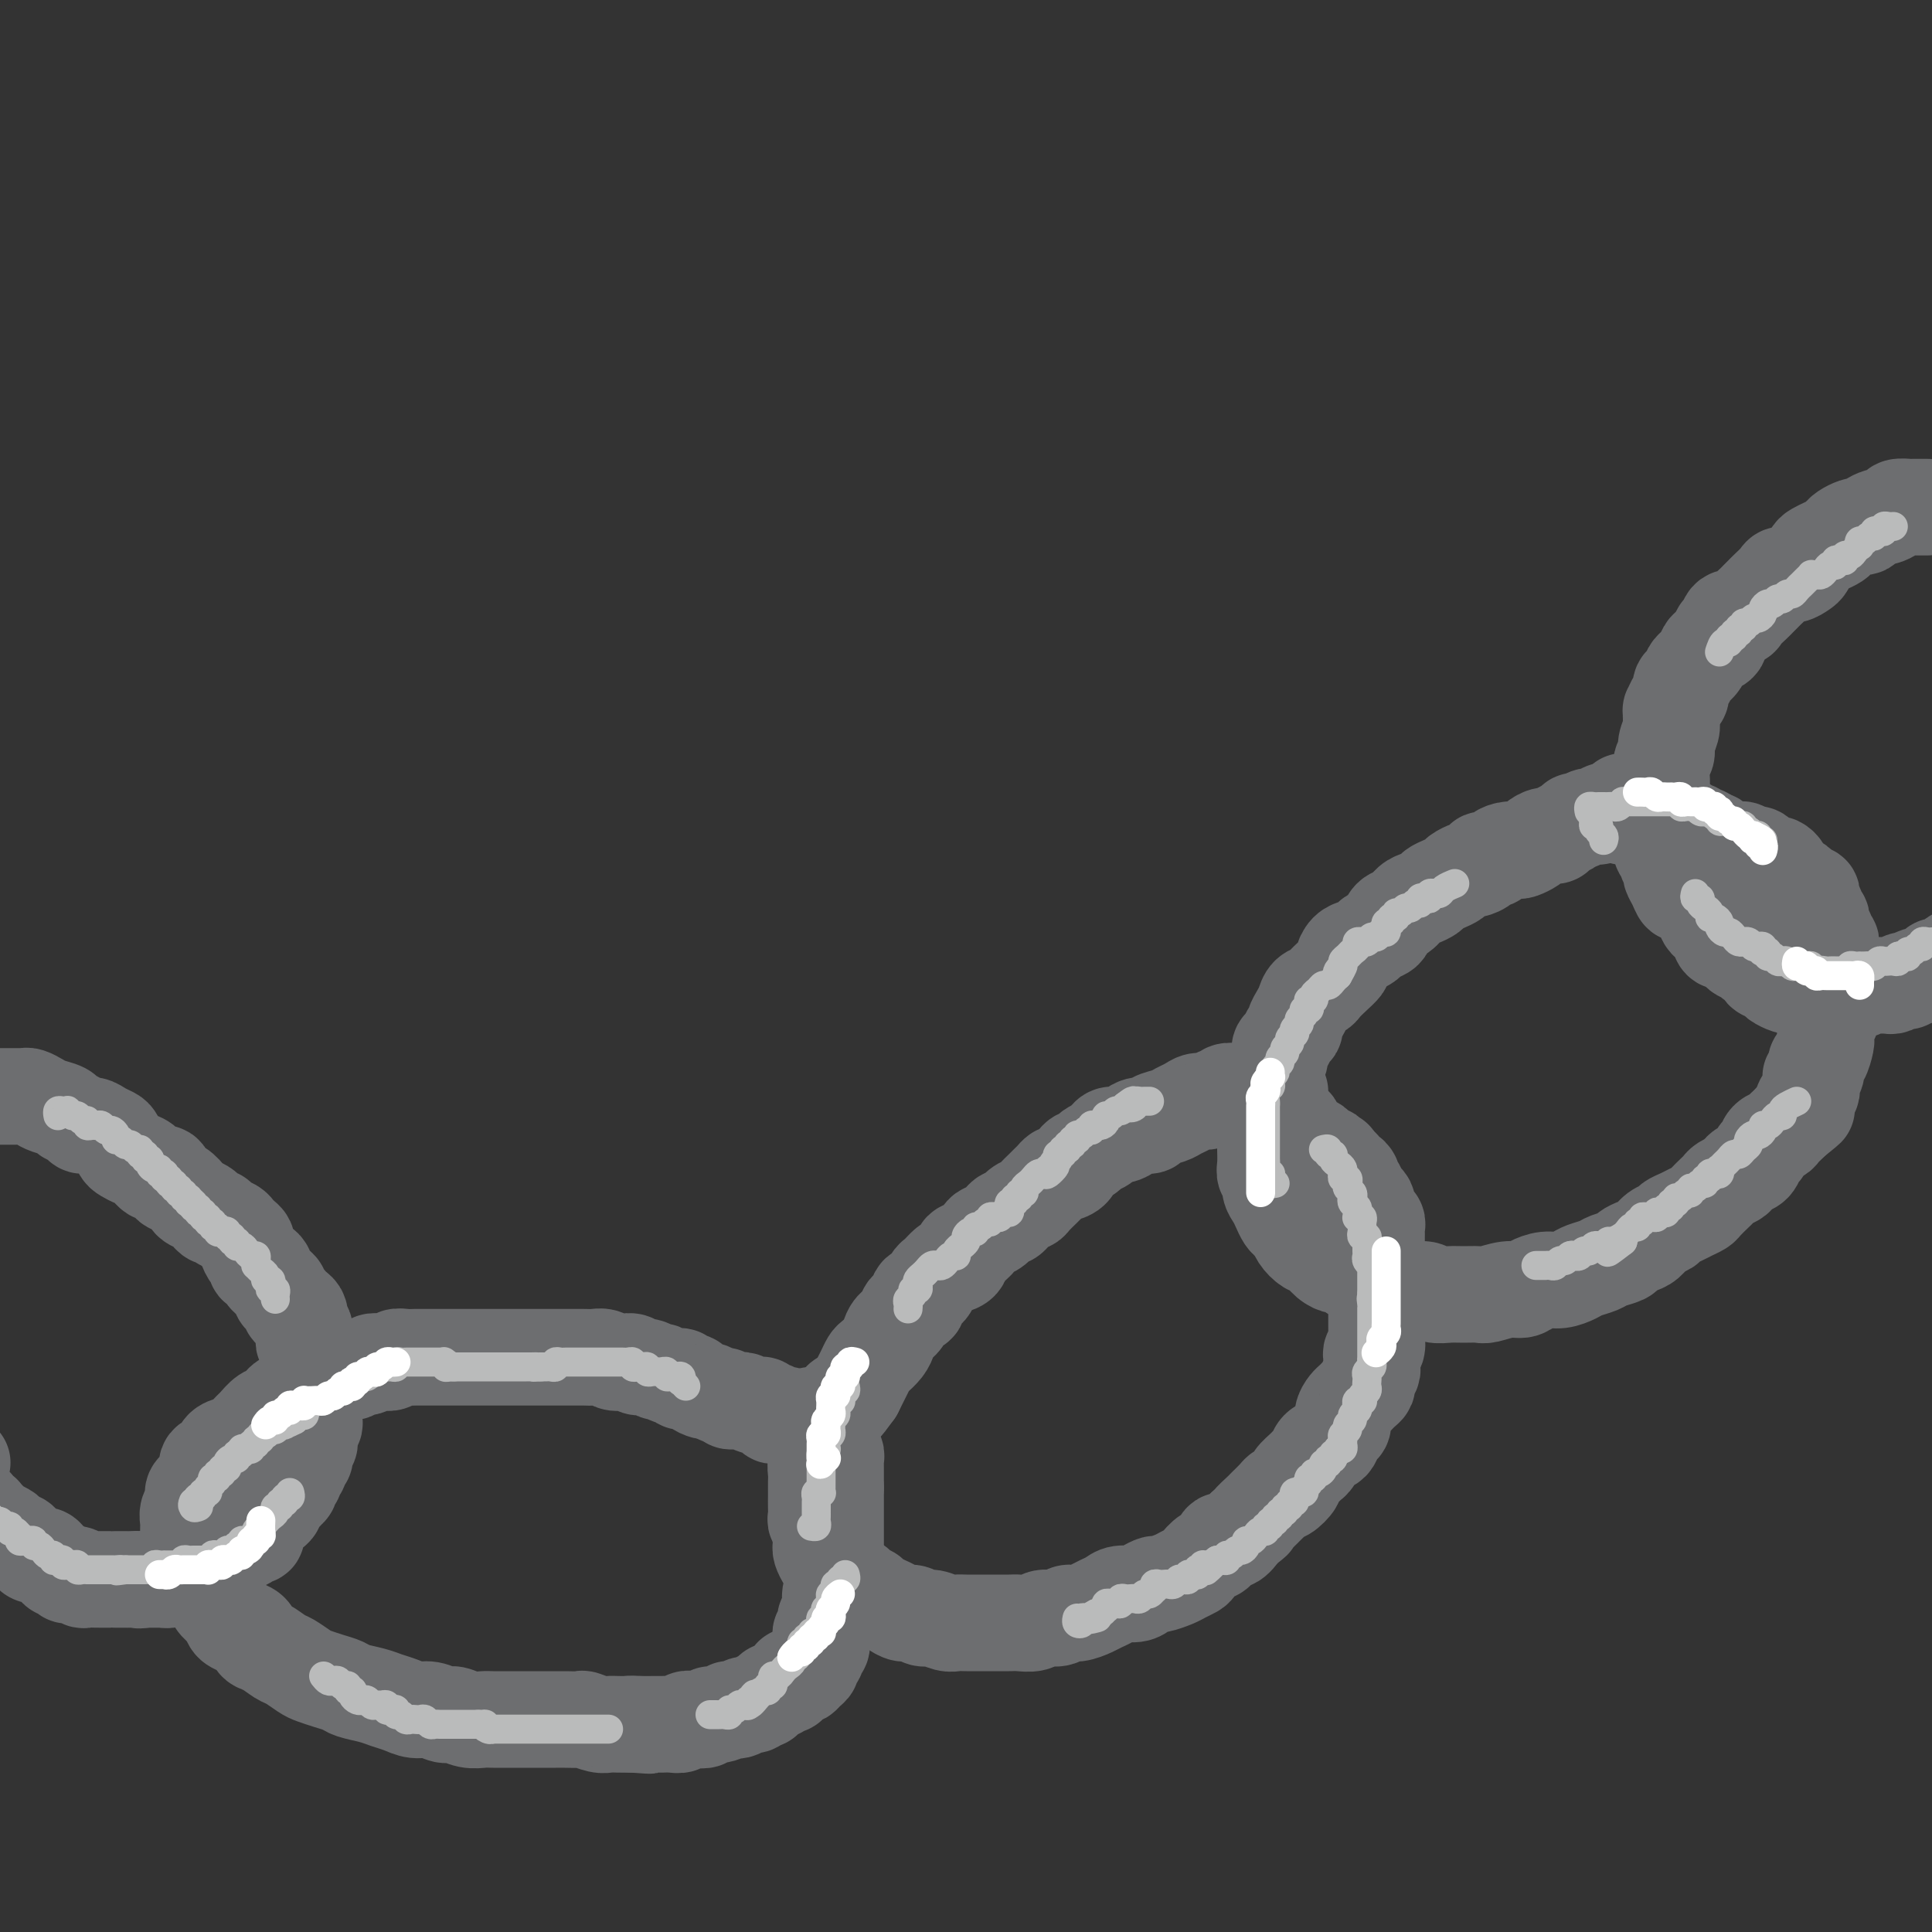 <svg viewBox='0 0 400 400' version='1.1' xmlns='http://www.w3.org/2000/svg' xmlns:xlink='http://www.w3.org/1999/xlink'><rect x="0" y="0" width="400" height="400" fill="#333333" stroke="none"/><g fill='none' stroke='#6D6E70' stroke-width='20' stroke-linecap='round' stroke-linejoin='round'><path d='M399,105c-0.331,0.000 -0.661,0.000 -1,0c-0.339,-0.000 -0.686,-0.001 -1,0c-0.314,0.001 -0.594,0.003 -1,0c-0.406,-0.003 -0.939,-0.011 -1,0c-0.061,0.011 0.350,0.041 0,0c-0.350,-0.041 -1.459,-0.152 -2,0c-0.541,0.152 -0.512,0.566 -1,1c-0.488,0.434 -1.493,0.887 -2,1c-0.507,0.113 -0.516,-0.114 -1,0c-0.484,0.114 -1.443,0.569 -2,1c-0.557,0.431 -0.713,0.836 -1,1c-0.287,0.164 -0.706,0.085 -1,0c-0.294,-0.085 -0.463,-0.178 -1,0c-0.537,0.178 -1.443,0.625 -2,1c-0.557,0.375 -0.765,0.677 -1,1c-0.235,0.323 -0.497,0.668 -1,1c-0.503,0.332 -1.247,0.652 -2,1c-0.753,0.348 -1.514,0.724 -2,1c-0.486,0.276 -0.698,0.452 -1,1c-0.302,0.548 -0.696,1.469 -1,2c-0.304,0.531 -0.519,0.671 -1,1c-0.481,0.329 -1.228,0.848 -2,1c-0.772,0.152 -1.569,-0.061 -2,0c-0.431,0.061 -0.496,0.397 -1,1c-0.504,0.603 -1.449,1.474 -2,2c-0.551,0.526 -0.710,0.705 -1,1c-0.290,0.295 -0.711,0.704 -1,1c-0.289,0.296 -0.444,0.479 -1,1c-0.556,0.521 -1.512,1.381 -2,2c-0.488,0.619 -0.507,0.995 -1,1c-0.493,0.005 -1.459,-0.363 -2,0c-0.541,0.363 -0.656,1.458 -1,2c-0.344,0.542 -0.918,0.530 -1,1c-0.082,0.470 0.329,1.422 0,2c-0.329,0.578 -1.398,0.784 -2,1c-0.602,0.216 -0.738,0.443 -1,1c-0.262,0.557 -0.648,1.443 -1,2c-0.352,0.557 -0.668,0.783 -1,1c-0.332,0.217 -0.680,0.424 -1,1c-0.320,0.576 -0.611,1.521 -1,2c-0.389,0.479 -0.875,0.491 -1,1c-0.125,0.509 0.110,1.516 0,2c-0.110,0.484 -0.564,0.446 -1,1c-0.436,0.554 -0.853,1.699 -1,2c-0.147,0.301 -0.024,-0.243 0,0c0.024,0.243 -0.050,1.271 0,2c0.050,0.729 0.224,1.158 0,2c-0.224,0.842 -0.845,2.097 -1,3c-0.155,0.903 0.154,1.454 0,2c-0.154,0.546 -0.773,1.086 -1,2c-0.227,0.914 -0.061,2.201 0,3c0.061,0.799 0.016,1.111 0,2c-0.016,0.889 -0.004,2.355 0,3c0.004,0.645 0.001,0.470 0,1c-0.001,0.530 -0.001,1.765 0,3'/><path d='M344,170c-0.623,4.692 -0.182,2.422 0,2c0.182,-0.422 0.105,1.004 0,2c-0.105,0.996 -0.239,1.562 0,2c0.239,0.438 0.852,0.750 1,1c0.148,0.250 -0.167,0.439 0,1c0.167,0.561 0.817,1.493 1,2c0.183,0.507 -0.102,0.588 0,1c0.102,0.412 0.590,1.156 1,2c0.410,0.844 0.740,1.788 1,2c0.260,0.212 0.450,-0.308 1,0c0.550,0.308 1.462,1.444 2,2c0.538,0.556 0.704,0.534 1,1c0.296,0.466 0.722,1.422 1,2c0.278,0.578 0.407,0.780 1,1c0.593,0.220 1.649,0.458 2,1c0.351,0.542 -0.004,1.388 0,2c0.004,0.612 0.367,0.990 1,1c0.633,0.010 1.537,-0.348 2,0c0.463,0.348 0.486,1.403 1,2c0.514,0.597 1.518,0.737 2,1c0.482,0.263 0.443,0.647 1,1c0.557,0.353 1.711,0.673 2,1c0.289,0.327 -0.289,0.662 0,1c0.289,0.338 1.443,0.679 2,1c0.557,0.321 0.516,0.621 1,1c0.484,0.379 1.492,0.837 2,1c0.508,0.163 0.517,0.029 1,0c0.483,-0.029 1.442,0.045 2,0c0.558,-0.045 0.717,-0.208 1,0c0.283,0.208 0.691,0.788 1,1c0.309,0.212 0.519,0.057 1,0c0.481,-0.057 1.232,-0.014 2,0c0.768,0.014 1.554,0.000 2,0c0.446,-0.000 0.552,0.014 1,0c0.448,-0.014 1.237,-0.056 2,0c0.763,0.056 1.500,0.211 2,0c0.500,-0.211 0.764,-0.789 1,-1c0.236,-0.211 0.443,-0.056 1,0c0.557,0.056 1.462,0.011 2,0c0.538,-0.011 0.709,0.011 1,0c0.291,-0.011 0.703,-0.054 1,0c0.297,0.054 0.479,0.207 1,0c0.521,-0.207 1.381,-0.773 2,-1c0.619,-0.227 0.996,-0.116 1,0c0.004,0.116 -0.365,0.237 0,0c0.365,-0.237 1.463,-0.833 2,-1c0.537,-0.167 0.511,0.096 1,0c0.489,-0.096 1.492,-0.551 2,-1c0.508,-0.449 0.521,-0.894 1,-1c0.479,-0.106 1.423,0.125 2,0c0.577,-0.125 0.788,-0.607 1,-1c0.212,-0.393 0.424,-0.698 1,-1c0.576,-0.302 1.516,-0.603 2,-1c0.484,-0.397 0.511,-0.890 1,-1c0.489,-0.110 1.441,0.164 2,0c0.559,-0.164 0.724,-0.765 1,-1c0.276,-0.235 0.662,-0.105 1,0c0.338,0.105 0.626,0.186 1,0c0.374,-0.186 0.832,-0.637 1,-1c0.168,-0.363 0.045,-0.636 0,-1c-0.045,-0.364 -0.013,-0.818 0,-1c0.013,-0.182 0.006,-0.091 0,0'/><path d='M343,167c-0.756,-0.000 -1.512,-0.000 -2,0c-0.488,0.000 -0.710,0.000 -1,0c-0.290,-0.000 -0.650,-0.001 -1,0c-0.350,0.001 -0.689,0.004 -1,0c-0.311,-0.004 -0.594,-0.015 -1,0c-0.406,0.015 -0.935,0.055 -1,0c-0.065,-0.055 0.334,-0.207 0,0c-0.334,0.207 -1.402,0.772 -2,1c-0.598,0.228 -0.727,0.118 -1,0c-0.273,-0.118 -0.689,-0.243 -1,0c-0.311,0.243 -0.516,0.853 -1,1c-0.484,0.147 -1.247,-0.168 -2,0c-0.753,0.168 -1.496,0.820 -2,1c-0.504,0.180 -0.768,-0.110 -1,0c-0.232,0.110 -0.433,0.621 -1,1c-0.567,0.379 -1.499,0.626 -2,1c-0.501,0.374 -0.572,0.874 -1,1c-0.428,0.126 -1.213,-0.124 -2,0c-0.787,0.124 -1.575,0.621 -2,1c-0.425,0.379 -0.485,0.640 -1,1c-0.515,0.360 -1.485,0.818 -2,1c-0.515,0.182 -0.577,0.086 -1,0c-0.423,-0.086 -1.208,-0.164 -2,0c-0.792,0.164 -1.592,0.570 -2,1c-0.408,0.430 -0.423,0.885 -1,1c-0.577,0.115 -1.717,-0.110 -2,0c-0.283,0.110 0.290,0.554 0,1c-0.290,0.446 -1.442,0.893 -2,1c-0.558,0.107 -0.521,-0.126 -1,0c-0.479,0.126 -1.476,0.611 -2,1c-0.524,0.389 -0.577,0.682 -1,1c-0.423,0.318 -1.215,0.662 -2,1c-0.785,0.338 -1.561,0.672 -2,1c-0.439,0.328 -0.541,0.650 -1,1c-0.459,0.350 -1.275,0.727 -2,1c-0.725,0.273 -1.359,0.440 -2,1c-0.641,0.560 -1.289,1.512 -2,2c-0.711,0.488 -1.485,0.512 -2,1c-0.515,0.488 -0.771,1.440 -1,2c-0.229,0.560 -0.432,0.726 -1,1c-0.568,0.274 -1.501,0.655 -2,1c-0.499,0.345 -0.563,0.655 -1,1c-0.437,0.345 -1.247,0.725 -2,1c-0.753,0.275 -1.449,0.444 -2,1c-0.551,0.556 -0.959,1.497 -1,2c-0.041,0.503 0.283,0.568 0,1c-0.283,0.432 -1.175,1.232 -2,2c-0.825,0.768 -1.583,1.504 -2,2c-0.417,0.496 -0.494,0.752 -1,1c-0.506,0.248 -1.441,0.486 -2,1c-0.559,0.514 -0.741,1.302 -1,2c-0.259,0.698 -0.594,1.304 -1,2c-0.406,0.696 -0.883,1.481 -1,2c-0.117,0.519 0.127,0.772 0,1c-0.127,0.228 -0.625,0.431 -1,1c-0.375,0.569 -0.626,1.503 -1,2c-0.374,0.497 -0.871,0.556 -1,1c-0.129,0.444 0.110,1.274 0,2c-0.110,0.726 -0.568,1.349 -1,2c-0.432,0.651 -0.838,1.329 -1,2c-0.162,0.671 -0.081,1.336 0,2'/><path d='M263,225c-1.464,3.236 -1.124,1.826 -1,2c0.124,0.174 0.033,1.932 0,3c-0.033,1.068 -0.009,1.444 0,2c0.009,0.556 0.001,1.291 0,2c-0.001,0.709 0.004,1.394 0,2c-0.004,0.606 -0.016,1.135 0,2c0.016,0.865 0.060,2.066 0,3c-0.060,0.934 -0.223,1.601 0,2c0.223,0.399 0.833,0.530 1,1c0.167,0.470 -0.110,1.278 0,2c0.110,0.722 0.607,1.359 1,2c0.393,0.641 0.682,1.288 1,2c0.318,0.712 0.666,1.490 1,2c0.334,0.510 0.656,0.752 1,1c0.344,0.248 0.711,0.504 1,1c0.289,0.496 0.501,1.233 1,2c0.499,0.767 1.284,1.563 2,2c0.716,0.437 1.364,0.516 2,1c0.636,0.484 1.261,1.372 2,2c0.739,0.628 1.591,0.995 2,1c0.409,0.005 0.374,-0.354 1,0c0.626,0.354 1.914,1.419 3,2c1.086,0.581 1.972,0.676 3,1c1.028,0.324 2.200,0.875 3,1c0.800,0.125 1.229,-0.177 2,0c0.771,0.177 1.886,0.832 3,1c1.114,0.168 2.228,-0.151 3,0c0.772,0.151 1.202,0.774 2,1c0.798,0.226 1.963,0.057 3,0c1.037,-0.057 1.944,-0.000 3,0c1.056,0.000 2.260,-0.055 3,0c0.740,0.055 1.016,0.221 2,0c0.984,-0.221 2.675,-0.829 4,-1c1.325,-0.171 2.284,0.095 3,0c0.716,-0.095 1.188,-0.550 2,-1c0.812,-0.450 1.965,-0.894 3,-1c1.035,-0.106 1.953,0.126 3,0c1.047,-0.126 2.225,-0.611 3,-1c0.775,-0.389 1.148,-0.681 2,-1c0.852,-0.319 2.182,-0.663 3,-1c0.818,-0.337 1.125,-0.667 2,-1c0.875,-0.333 2.317,-0.670 3,-1c0.683,-0.330 0.607,-0.652 1,-1c0.393,-0.348 1.256,-0.723 2,-1c0.744,-0.277 1.368,-0.455 2,-1c0.632,-0.545 1.271,-1.455 2,-2c0.729,-0.545 1.547,-0.724 2,-1c0.453,-0.276 0.540,-0.650 1,-1c0.460,-0.350 1.293,-0.675 2,-1c0.707,-0.325 1.289,-0.650 2,-1c0.711,-0.350 1.551,-0.724 2,-1c0.449,-0.276 0.505,-0.455 1,-1c0.495,-0.545 1.428,-1.455 2,-2c0.572,-0.545 0.782,-0.724 1,-1c0.218,-0.276 0.443,-0.650 1,-1c0.557,-0.350 1.444,-0.675 2,-1c0.556,-0.325 0.779,-0.649 1,-1c0.221,-0.351 0.439,-0.728 1,-1c0.561,-0.272 1.463,-0.440 2,-1c0.537,-0.560 0.707,-1.512 1,-2c0.293,-0.488 0.708,-0.512 1,-1c0.292,-0.488 0.459,-1.440 1,-2c0.541,-0.560 1.454,-0.727 2,-1c0.546,-0.273 0.724,-0.650 1,-1c0.276,-0.350 0.650,-0.671 1,-1c0.350,-0.329 0.675,-0.664 1,-1'/><path d='M371,232c5.577,-4.506 2.020,-1.771 1,-1c-1.020,0.771 0.497,-0.422 1,-1c0.503,-0.578 -0.009,-0.541 0,-1c0.009,-0.459 0.537,-1.415 1,-2c0.463,-0.585 0.860,-0.800 1,-1c0.140,-0.200 0.023,-0.387 0,-1c-0.023,-0.613 0.049,-1.654 0,-2c-0.049,-0.346 -0.220,0.002 0,0c0.220,-0.002 0.829,-0.353 1,-1c0.171,-0.647 -0.098,-1.589 0,-2c0.098,-0.411 0.562,-0.292 1,-1c0.438,-0.708 0.848,-2.244 1,-3c0.152,-0.756 0.044,-0.731 0,-1c-0.044,-0.269 -0.026,-0.832 0,-1c0.026,-0.168 0.060,0.058 0,0c-0.060,-0.058 -0.212,-0.401 0,-1c0.212,-0.599 0.789,-1.456 1,-2c0.211,-0.544 0.057,-0.776 0,-1c-0.057,-0.224 -0.015,-0.442 0,-1c0.015,-0.558 0.004,-1.458 0,-2c-0.004,-0.542 -0.001,-0.726 0,-1c0.001,-0.274 0.000,-0.637 0,-1c-0.000,-0.363 -0.000,-0.726 0,-1c0.000,-0.274 0.000,-0.458 0,-1c-0.000,-0.542 -0.000,-1.440 0,-2c0.000,-0.560 0.001,-0.781 0,-1c-0.001,-0.219 -0.004,-0.436 0,-1c0.004,-0.564 0.015,-1.475 0,-2c-0.015,-0.525 -0.056,-0.666 0,-1c0.056,-0.334 0.207,-0.863 0,-1c-0.207,-0.137 -0.774,0.118 -1,0c-0.226,-0.118 -0.112,-0.609 0,-1c0.112,-0.391 0.222,-0.682 0,-1c-0.222,-0.318 -0.776,-0.663 -1,-1c-0.224,-0.337 -0.116,-0.668 0,-1c0.116,-0.332 0.241,-0.666 0,-1c-0.241,-0.334 -0.848,-0.668 -1,-1c-0.152,-0.332 0.153,-0.663 0,-1c-0.153,-0.337 -0.762,-0.682 -1,-1c-0.238,-0.318 -0.105,-0.611 0,-1c0.105,-0.389 0.183,-0.874 0,-1c-0.183,-0.126 -0.626,0.107 -1,0c-0.374,-0.107 -0.679,-0.553 -1,-1c-0.321,-0.447 -0.660,-0.893 -1,-1c-0.340,-0.107 -0.683,0.125 -1,0c-0.317,-0.125 -0.610,-0.608 -1,-1c-0.390,-0.392 -0.878,-0.692 -1,-1c-0.122,-0.308 0.121,-0.622 0,-1c-0.121,-0.378 -0.606,-0.818 -1,-1c-0.394,-0.182 -0.697,-0.105 -1,0c-0.303,0.105 -0.606,0.238 -1,0c-0.394,-0.238 -0.879,-0.847 -1,-1c-0.121,-0.153 0.122,0.151 0,0c-0.122,-0.151 -0.610,-0.759 -1,-1c-0.390,-0.241 -0.682,-0.117 -1,0c-0.318,0.117 -0.663,0.227 -1,0c-0.337,-0.227 -0.667,-0.792 -1,-1c-0.333,-0.208 -0.667,-0.060 -1,0c-0.333,0.060 -0.663,0.031 -1,0c-0.337,-0.031 -0.682,-0.065 -1,0c-0.318,0.065 -0.610,0.227 -1,0c-0.390,-0.227 -0.878,-0.844 -1,-1c-0.122,-0.156 0.121,0.150 0,0c-0.121,-0.150 -0.606,-0.757 -1,-1c-0.394,-0.243 -0.697,-0.121 -1,0'/><path d='M354,174c-3.427,-1.946 -1.496,-1.310 -1,-1c0.496,0.310 -0.445,0.293 -1,0c-0.555,-0.293 -0.726,-0.862 -1,-1c-0.274,-0.138 -0.652,0.155 -1,0c-0.348,-0.155 -0.667,-0.760 -1,-1c-0.333,-0.240 -0.680,-0.117 -1,0c-0.320,0.117 -0.611,0.229 -1,0c-0.389,-0.229 -0.874,-0.797 -1,-1c-0.126,-0.203 0.107,-0.040 0,0c-0.107,0.040 -0.553,-0.042 -1,0c-0.447,0.042 -0.893,0.207 -1,0c-0.107,-0.207 0.126,-0.788 0,-1c-0.126,-0.212 -0.611,-0.057 -1,0c-0.389,0.057 -0.682,0.015 -1,0c-0.318,-0.015 -0.662,-0.004 -1,0c-0.338,0.004 -0.669,0.002 -1,0c-0.331,-0.002 -0.663,-0.004 -1,0c-0.337,0.004 -0.678,0.015 -1,0c-0.322,-0.015 -0.626,-0.056 -1,0c-0.374,0.056 -0.819,0.208 -1,0c-0.181,-0.208 -0.097,-0.778 0,-1c0.097,-0.222 0.208,-0.098 0,0c-0.208,0.098 -0.736,0.171 -1,0c-0.264,-0.171 -0.263,-0.584 0,-1c0.263,-0.416 0.790,-0.833 1,-1c0.210,-0.167 0.105,-0.083 0,0'/><path d='M265,226c-0.333,-0.000 -0.667,-0.000 -1,0c-0.333,0.000 -0.666,0.000 -1,0c-0.334,-0.000 -0.668,-0.000 -1,0c-0.332,0.000 -0.663,0.000 -1,0c-0.337,-0.000 -0.682,-0.000 -1,0c-0.318,0.000 -0.609,0.000 -1,0c-0.391,-0.000 -0.882,-0.001 -1,0c-0.118,0.001 0.137,0.004 0,0c-0.137,-0.004 -0.666,-0.016 -1,0c-0.334,0.016 -0.474,0.061 -1,0c-0.526,-0.061 -1.439,-0.227 -2,0c-0.561,0.227 -0.769,0.849 -1,1c-0.231,0.151 -0.485,-0.167 -1,0c-0.515,0.167 -1.291,0.818 -2,1c-0.709,0.182 -1.349,-0.106 -2,0c-0.651,0.106 -1.311,0.607 -2,1c-0.689,0.393 -1.406,0.679 -2,1c-0.594,0.321 -1.065,0.677 -2,1c-0.935,0.323 -2.333,0.612 -3,1c-0.667,0.388 -0.602,0.874 -1,1c-0.398,0.126 -1.259,-0.107 -2,0c-0.741,0.107 -1.363,0.553 -2,1c-0.637,0.447 -1.288,0.893 -2,1c-0.712,0.107 -1.485,-0.126 -2,0c-0.515,0.126 -0.772,0.610 -1,1c-0.228,0.390 -0.427,0.685 -1,1c-0.573,0.315 -1.519,0.649 -2,1c-0.481,0.351 -0.496,0.720 -1,1c-0.504,0.280 -1.497,0.470 -2,1c-0.503,0.530 -0.516,1.399 -1,2c-0.484,0.601 -1.438,0.934 -2,1c-0.562,0.066 -0.732,-0.133 -1,0c-0.268,0.133 -0.634,0.599 -1,1c-0.366,0.401 -0.731,0.736 -1,1c-0.269,0.264 -0.443,0.457 -1,1c-0.557,0.543 -1.496,1.436 -2,2c-0.504,0.564 -0.571,0.799 -1,1c-0.429,0.201 -1.218,0.369 -2,1c-0.782,0.631 -1.557,1.726 -2,2c-0.443,0.274 -0.555,-0.273 -1,0c-0.445,0.273 -1.223,1.368 -2,2c-0.777,0.632 -1.551,0.803 -2,1c-0.449,0.197 -0.572,0.421 -1,1c-0.428,0.579 -1.160,1.512 -2,2c-0.840,0.488 -1.787,0.530 -2,1c-0.213,0.470 0.307,1.368 0,2c-0.307,0.632 -1.443,1.000 -2,1c-0.557,0.000 -0.536,-0.366 -1,0c-0.464,0.366 -1.415,1.464 -2,2c-0.585,0.536 -0.805,0.510 -1,1c-0.195,0.490 -0.366,1.496 -1,2c-0.634,0.504 -1.732,0.505 -2,1c-0.268,0.495 0.293,1.484 0,2c-0.293,0.516 -1.439,0.561 -2,1c-0.561,0.439 -0.535,1.273 -1,2c-0.465,0.727 -1.420,1.346 -2,2c-0.580,0.654 -0.785,1.344 -1,2c-0.215,0.656 -0.439,1.278 -1,2c-0.561,0.722 -1.460,1.544 -2,2c-0.540,0.456 -0.722,0.545 -1,1c-0.278,0.455 -0.652,1.276 -1,2c-0.348,0.724 -0.671,1.350 -1,2c-0.329,0.650 -0.665,1.325 -1,2'/><path d='M177,288c-3.035,4.192 -2.124,2.671 -2,2c0.124,-0.671 -0.540,-0.493 -1,0c-0.460,0.493 -0.715,1.302 -1,2c-0.285,0.698 -0.598,1.285 -1,2c-0.402,0.715 -0.891,1.558 -1,2c-0.109,0.442 0.163,0.485 0,1c-0.163,0.515 -0.762,1.503 -1,2c-0.238,0.497 -0.116,0.503 0,1c0.116,0.497 0.227,1.485 0,2c-0.227,0.515 -0.793,0.557 -1,1c-0.207,0.443 -0.056,1.287 0,2c0.056,0.713 0.015,1.294 0,2c-0.015,0.706 -0.005,1.536 0,2c0.005,0.464 0.005,0.561 0,1c-0.005,0.439 -0.016,1.221 0,2c0.016,0.779 0.057,1.557 0,2c-0.057,0.443 -0.212,0.551 0,1c0.212,0.449 0.792,1.237 1,2c0.208,0.763 0.045,1.500 0,2c-0.045,0.500 0.029,0.764 0,1c-0.029,0.236 -0.162,0.443 0,1c0.162,0.557 0.620,1.463 1,2c0.380,0.537 0.683,0.703 1,1c0.317,0.297 0.647,0.723 1,1c0.353,0.277 0.728,0.403 1,1c0.272,0.597 0.439,1.666 1,2c0.561,0.334 1.515,-0.065 2,0c0.485,0.065 0.500,0.594 1,1c0.500,0.406 1.485,0.687 2,1c0.515,0.313 0.561,0.657 1,1c0.439,0.343 1.273,0.684 2,1c0.727,0.316 1.349,0.605 2,1c0.651,0.395 1.333,0.894 2,1c0.667,0.106 1.320,-0.182 2,0c0.680,0.182 1.389,0.833 2,1c0.611,0.167 1.125,-0.151 2,0c0.875,0.151 2.110,0.773 3,1c0.890,0.227 1.436,0.061 2,0c0.564,-0.061 1.147,-0.017 2,0c0.853,0.017 1.976,0.006 3,0c1.024,-0.006 1.950,-0.006 3,0c1.050,0.006 2.224,0.017 3,0c0.776,-0.017 1.153,-0.061 2,0c0.847,0.061 2.165,0.227 3,0c0.835,-0.227 1.186,-0.848 2,-1c0.814,-0.152 2.091,0.167 3,0c0.909,-0.167 1.451,-0.818 2,-1c0.549,-0.182 1.105,0.105 2,0c0.895,-0.105 2.131,-0.602 3,-1c0.869,-0.398 1.373,-0.698 2,-1c0.627,-0.302 1.376,-0.607 2,-1c0.624,-0.393 1.121,-0.875 2,-1c0.879,-0.125 2.140,0.107 3,0c0.860,-0.107 1.318,-0.553 2,-1c0.682,-0.447 1.587,-0.893 2,-1c0.413,-0.107 0.333,0.127 1,0c0.667,-0.127 2.079,-0.616 3,-1c0.921,-0.384 1.350,-0.665 2,-1c0.650,-0.335 1.521,-0.725 2,-1c0.479,-0.275 0.565,-0.436 1,-1c0.435,-0.564 1.220,-1.531 2,-2c0.780,-0.469 1.557,-0.441 2,-1c0.443,-0.559 0.552,-1.707 1,-2c0.448,-0.293 1.236,0.267 2,0c0.764,-0.267 1.504,-1.362 2,-2c0.496,-0.638 0.748,-0.819 1,-1'/><path d='M258,316c2.434,-1.816 1.020,-0.855 1,-1c-0.020,-0.145 1.355,-1.396 2,-2c0.645,-0.604 0.559,-0.561 1,-1c0.441,-0.439 1.409,-1.359 2,-2c0.591,-0.641 0.806,-1.001 1,-1c0.194,0.001 0.366,0.365 1,0c0.634,-0.365 1.728,-1.459 2,-2c0.272,-0.541 -0.279,-0.530 0,-1c0.279,-0.470 1.388,-1.422 2,-2c0.612,-0.578 0.727,-0.784 1,-1c0.273,-0.216 0.703,-0.443 1,-1c0.297,-0.557 0.462,-1.444 1,-2c0.538,-0.556 1.450,-0.782 2,-1c0.550,-0.218 0.739,-0.429 1,-1c0.261,-0.571 0.595,-1.501 1,-2c0.405,-0.499 0.882,-0.568 1,-1c0.118,-0.432 -0.123,-1.229 0,-2c0.123,-0.771 0.611,-1.516 1,-2c0.389,-0.484 0.677,-0.706 1,-1c0.323,-0.294 0.679,-0.660 1,-1c0.321,-0.340 0.608,-0.654 1,-1c0.392,-0.346 0.890,-0.723 1,-1c0.110,-0.277 -0.166,-0.455 0,-1c0.166,-0.545 0.776,-1.456 1,-2c0.224,-0.544 0.064,-0.722 0,-1c-0.064,-0.278 -0.031,-0.656 0,-1c0.031,-0.344 0.061,-0.655 0,-1c-0.061,-0.345 -0.212,-0.725 0,-1c0.212,-0.275 0.789,-0.445 1,-1c0.211,-0.555 0.057,-1.497 0,-2c-0.057,-0.503 -0.015,-0.569 0,-1c0.015,-0.431 0.004,-1.229 0,-2c-0.004,-0.771 -0.001,-1.515 0,-2c0.001,-0.485 0.000,-0.711 0,-1c-0.000,-0.289 -0.000,-0.641 0,-1c0.000,-0.359 0.000,-0.726 0,-1c-0.000,-0.274 -0.000,-0.455 0,-1c0.000,-0.545 0.000,-1.456 0,-2c-0.000,-0.544 -0.000,-0.723 0,-1c0.000,-0.277 -0.000,-0.652 0,-1c0.000,-0.348 0.000,-0.671 0,-1c-0.000,-0.329 -0.000,-0.666 0,-1c0.000,-0.334 0.000,-0.667 0,-1c-0.000,-0.333 -0.000,-0.667 0,-1c0.000,-0.333 0.000,-0.667 0,-1c-0.000,-0.333 -0.000,-0.667 0,-1c0.000,-0.333 0.001,-0.666 0,-1c-0.001,-0.334 -0.004,-0.668 0,-1c0.004,-0.332 0.016,-0.663 0,-1c-0.016,-0.337 -0.061,-0.682 0,-1c0.061,-0.318 0.226,-0.610 0,-1c-0.226,-0.390 -0.845,-0.878 -1,-1c-0.155,-0.122 0.152,0.122 0,0c-0.152,-0.122 -0.763,-0.610 -1,-1c-0.237,-0.390 -0.101,-0.682 0,-1c0.101,-0.318 0.167,-0.663 0,-1c-0.167,-0.337 -0.566,-0.667 -1,-1c-0.434,-0.333 -0.904,-0.667 -1,-1c-0.096,-0.333 0.180,-0.663 0,-1c-0.180,-0.337 -0.818,-0.682 -1,-1c-0.182,-0.318 0.092,-0.610 0,-1c-0.092,-0.390 -0.550,-0.878 -1,-1c-0.450,-0.122 -0.890,0.121 -1,0c-0.110,-0.121 0.112,-0.606 0,-1c-0.112,-0.394 -0.556,-0.697 -1,-1'/><path d='M277,241c-1.400,-2.100 -0.900,-1.350 -1,-1c-0.100,0.350 -0.800,0.300 -1,0c-0.200,-0.300 0.101,-0.850 0,-1c-0.101,-0.150 -0.605,0.100 -1,0c-0.395,-0.100 -0.683,-0.551 -1,-1c-0.317,-0.449 -0.663,-0.895 -1,-1c-0.337,-0.105 -0.665,0.130 -1,0c-0.335,-0.130 -0.678,-0.627 -1,-1c-0.322,-0.373 -0.625,-0.622 -1,-1c-0.375,-0.378 -0.823,-0.885 -1,-1c-0.177,-0.115 -0.085,0.161 0,0c0.085,-0.161 0.162,-0.760 0,-1c-0.162,-0.240 -0.565,-0.121 -1,0c-0.435,0.121 -0.904,0.242 -1,0c-0.096,-0.242 0.180,-0.848 0,-1c-0.180,-0.152 -0.818,0.152 -1,0c-0.182,-0.152 0.091,-0.758 0,-1c-0.091,-0.242 -0.546,-0.121 -1,0c-0.454,0.121 -0.906,0.242 -1,0c-0.094,-0.242 0.171,-0.848 0,-1c-0.171,-0.152 -0.777,0.152 -1,0c-0.223,-0.152 -0.064,-0.758 0,-1c0.064,-0.242 0.032,-0.121 0,0'/><path d='M170,295c-0.333,0.008 -0.667,0.016 -1,0c-0.333,-0.016 -0.667,-0.056 -1,0c-0.333,0.056 -0.667,0.207 -1,0c-0.333,-0.207 -0.667,-0.773 -1,-1c-0.333,-0.227 -0.666,-0.114 -1,0c-0.334,0.114 -0.668,0.228 -1,0c-0.332,-0.228 -0.663,-0.797 -1,-1c-0.337,-0.203 -0.682,-0.039 -1,0c-0.318,0.039 -0.610,-0.046 -1,0c-0.390,0.046 -0.878,0.222 -1,0c-0.122,-0.222 0.123,-0.843 0,-1c-0.123,-0.157 -0.614,0.150 -1,0c-0.386,-0.150 -0.667,-0.758 -1,-1c-0.333,-0.242 -0.719,-0.118 -1,0c-0.281,0.118 -0.456,0.229 -1,0c-0.544,-0.229 -1.455,-0.797 -2,-1c-0.545,-0.203 -0.722,-0.039 -1,0c-0.278,0.039 -0.656,-0.046 -1,0c-0.344,0.046 -0.654,0.223 -1,0c-0.346,-0.223 -0.727,-0.847 -1,-1c-0.273,-0.153 -0.439,0.165 -1,0c-0.561,-0.165 -1.517,-0.814 -2,-1c-0.483,-0.186 -0.492,0.090 -1,0c-0.508,-0.090 -1.515,-0.545 -2,-1c-0.485,-0.455 -0.449,-0.911 -1,-1c-0.551,-0.089 -1.691,0.187 -2,0c-0.309,-0.187 0.213,-0.839 0,-1c-0.213,-0.161 -1.160,0.168 -2,0c-0.840,-0.168 -1.572,-0.833 -2,-1c-0.428,-0.167 -0.551,0.165 -1,0c-0.449,-0.165 -1.222,-0.828 -2,-1c-0.778,-0.172 -1.559,0.146 -2,0c-0.441,-0.146 -0.541,-0.757 -1,-1c-0.459,-0.243 -1.278,-0.118 -2,0c-0.722,0.118 -1.347,0.228 -2,0c-0.653,-0.228 -1.332,-0.793 -2,-1c-0.668,-0.207 -1.323,-0.055 -2,0c-0.677,0.055 -1.377,0.015 -2,0c-0.623,-0.015 -1.171,-0.004 -2,0c-0.829,0.004 -1.940,0.001 -3,0c-1.060,-0.001 -2.068,-0.000 -3,0c-0.932,0.000 -1.787,0.000 -3,0c-1.213,-0.000 -2.785,-0.000 -4,0c-1.215,0.000 -2.072,0.000 -3,0c-0.928,-0.000 -1.925,-0.000 -3,0c-1.075,0.000 -2.227,0.000 -3,0c-0.773,-0.000 -1.166,-0.000 -2,0c-0.834,0.000 -2.110,0.000 -3,0c-0.890,-0.000 -1.394,-0.001 -2,0c-0.606,0.001 -1.313,0.004 -2,0c-0.687,-0.004 -1.352,-0.015 -2,0c-0.648,0.015 -1.277,0.055 -2,0c-0.723,-0.055 -1.541,-0.207 -2,0c-0.459,0.207 -0.561,0.772 -1,1c-0.439,0.228 -1.216,0.118 -2,0c-0.784,-0.118 -1.575,-0.243 -2,0c-0.425,0.243 -0.484,0.853 -1,1c-0.516,0.147 -1.489,-0.168 -2,0c-0.511,0.168 -0.560,0.818 -1,1c-0.440,0.182 -1.272,-0.105 -2,0c-0.728,0.105 -1.351,0.601 -2,1c-0.649,0.399 -1.325,0.699 -2,1'/><path d='M67,286c-3.032,0.951 -2.111,0.827 -2,1c0.111,0.173 -0.589,0.642 -1,1c-0.411,0.358 -0.532,0.606 -1,1c-0.468,0.394 -1.281,0.936 -2,1c-0.719,0.064 -1.344,-0.349 -2,0c-0.656,0.349 -1.345,1.459 -2,2c-0.655,0.541 -1.277,0.512 -2,1c-0.723,0.488 -1.546,1.492 -2,2c-0.454,0.508 -0.540,0.521 -1,1c-0.460,0.479 -1.294,1.423 -2,2c-0.706,0.577 -1.285,0.787 -2,1c-0.715,0.213 -1.568,0.428 -2,1c-0.432,0.572 -0.444,1.501 -1,2c-0.556,0.499 -1.656,0.567 -2,1c-0.344,0.433 0.066,1.232 0,2c-0.066,0.768 -0.610,1.504 -1,2c-0.390,0.496 -0.626,0.752 -1,1c-0.374,0.248 -0.885,0.489 -1,1c-0.115,0.511 0.166,1.293 0,2c-0.166,0.707 -0.777,1.340 -1,2c-0.223,0.660 -0.056,1.345 0,2c0.056,0.655 0.000,1.278 0,2c-0.000,0.722 0.056,1.544 0,2c-0.056,0.456 -0.222,0.547 0,1c0.222,0.453 0.833,1.269 1,2c0.167,0.731 -0.110,1.379 0,2c0.110,0.621 0.606,1.216 1,2c0.394,0.784 0.687,1.757 1,2c0.313,0.243 0.646,-0.244 1,0c0.354,0.244 0.727,1.217 1,2c0.273,0.783 0.444,1.374 1,2c0.556,0.626 1.496,1.285 2,2c0.504,0.715 0.571,1.486 1,2c0.429,0.514 1.221,0.772 2,1c0.779,0.228 1.544,0.427 2,1c0.456,0.573 0.601,1.519 1,2c0.399,0.481 1.051,0.496 2,1c0.949,0.504 2.196,1.497 3,2c0.804,0.503 1.164,0.516 2,1c0.836,0.484 2.147,1.439 3,2c0.853,0.561 1.246,0.728 2,1c0.754,0.272 1.867,0.650 3,1c1.133,0.350 2.284,0.671 3,1c0.716,0.329 0.996,0.667 2,1c1.004,0.333 2.733,0.663 4,1c1.267,0.337 2.073,0.683 3,1c0.927,0.317 1.977,0.606 3,1c1.023,0.394 2.020,0.894 3,1c0.980,0.106 1.943,-0.182 3,0c1.057,0.182 2.208,0.833 3,1c0.792,0.167 1.226,-0.151 2,0c0.774,0.151 1.888,0.773 3,1c1.112,0.227 2.224,0.061 3,0c0.776,-0.061 1.218,-0.016 2,0c0.782,0.016 1.904,0.004 3,0c1.096,-0.004 2.165,-0.001 3,0c0.835,0.001 1.436,0.001 2,0c0.564,-0.001 1.091,-0.001 2,0c0.909,0.001 2.201,0.004 3,0c0.799,-0.004 1.106,-0.015 2,0c0.894,0.015 2.374,0.057 3,0c0.626,-0.057 0.397,-0.211 1,0c0.603,0.211 2.038,0.789 3,1c0.962,0.211 1.451,0.057 2,0c0.549,-0.057 1.157,-0.016 2,0c0.843,0.016 1.922,0.008 3,0'/><path d='M131,357c6.866,0.464 1.530,0.124 0,0c-1.530,-0.124 0.746,-0.032 2,0c1.254,0.032 1.487,0.005 2,0c0.513,-0.005 1.306,0.012 2,0c0.694,-0.012 1.289,-0.055 2,0c0.711,0.055 1.538,0.207 2,0c0.462,-0.207 0.560,-0.772 1,-1c0.440,-0.228 1.222,-0.117 2,0c0.778,0.117 1.551,0.241 2,0c0.449,-0.241 0.572,-0.848 1,-1c0.428,-0.152 1.160,0.151 2,0c0.840,-0.151 1.787,-0.757 2,-1c0.213,-0.243 -0.308,-0.122 0,0c0.308,0.122 1.444,0.244 2,0c0.556,-0.244 0.530,-0.853 1,-1c0.470,-0.147 1.435,0.167 2,0c0.565,-0.167 0.729,-0.814 1,-1c0.271,-0.186 0.650,0.090 1,0c0.350,-0.090 0.671,-0.545 1,-1c0.329,-0.455 0.667,-0.909 1,-1c0.333,-0.091 0.663,0.182 1,0c0.337,-0.182 0.682,-0.820 1,-1c0.318,-0.180 0.610,0.096 1,0c0.390,-0.096 0.878,-0.565 1,-1c0.122,-0.435 -0.121,-0.838 0,-1c0.121,-0.162 0.606,-0.085 1,0c0.394,0.085 0.698,0.177 1,0c0.302,-0.177 0.602,-0.625 1,-1c0.398,-0.375 0.895,-0.678 1,-1c0.105,-0.322 -0.182,-0.664 0,-1c0.182,-0.336 0.834,-0.667 1,-1c0.166,-0.333 -0.153,-0.666 0,-1c0.153,-0.334 0.777,-0.667 1,-1c0.223,-0.333 0.046,-0.667 0,-1c-0.046,-0.333 0.039,-0.667 0,-1c-0.039,-0.333 -0.203,-0.667 0,-1c0.203,-0.333 0.772,-0.667 1,-1c0.228,-0.333 0.113,-0.667 0,-1c-0.113,-0.333 -0.226,-0.667 0,-1c0.226,-0.333 0.792,-0.667 1,-1c0.208,-0.333 0.060,-0.666 0,-1c-0.060,-0.334 -0.030,-0.668 0,-1c0.030,-0.332 0.061,-0.663 0,-1c-0.061,-0.337 -0.212,-0.682 0,-1c0.212,-0.318 0.789,-0.610 1,-1c0.211,-0.390 0.057,-0.877 0,-1c-0.057,-0.123 -0.015,0.118 0,0c0.015,-0.118 0.004,-0.595 0,-1c-0.004,-0.405 -0.001,-0.738 0,-1c0.001,-0.262 0.000,-0.451 0,-1c-0.000,-0.549 -0.000,-1.456 0,-2c0.000,-0.544 0.000,-0.723 0,-1c-0.000,-0.277 -0.000,-0.652 0,-1c0.000,-0.348 0.000,-0.670 0,-1c-0.000,-0.330 -0.000,-0.670 0,-1c0.000,-0.330 0.000,-0.652 0,-1c-0.000,-0.348 -0.000,-0.722 0,-1c0.000,-0.278 0.000,-0.459 0,-1c-0.000,-0.541 -0.000,-1.441 0,-2c0.000,-0.559 0.000,-0.776 0,-1c-0.000,-0.224 -0.000,-0.455 0,-1c0.000,-0.545 0.000,-1.404 0,-2c-0.000,-0.596 -0.000,-0.930 0,-1c0.000,-0.070 0.000,0.123 0,0c-0.000,-0.123 -0.000,-0.561 0,-1'/><path d='M173,308c0.000,-3.273 0.000,-1.454 0,-1c-0.000,0.454 -0.000,-0.456 0,-1c0.000,-0.544 0.001,-0.723 0,-1c-0.001,-0.277 -0.004,-0.653 0,-1c0.004,-0.347 0.015,-0.667 0,-1c-0.015,-0.333 -0.055,-0.681 0,-1c0.055,-0.319 0.207,-0.610 0,-1c-0.207,-0.390 -0.772,-0.879 -1,-1c-0.228,-0.121 -0.117,0.126 0,0c0.117,-0.126 0.242,-0.626 0,-1c-0.242,-0.374 -0.850,-0.621 -1,-1c-0.150,-0.379 0.157,-0.890 0,-1c-0.157,-0.110 -0.777,0.182 -1,0c-0.223,-0.182 -0.050,-0.836 0,-1c0.050,-0.164 -0.025,0.163 0,0c0.025,-0.163 0.150,-0.814 0,-1c-0.150,-0.186 -0.576,0.095 -1,0c-0.424,-0.095 -0.845,-0.564 -1,-1c-0.155,-0.436 -0.044,-0.839 0,-1c0.044,-0.161 0.022,-0.081 0,0'/><path d='M0,227c0.333,0.000 0.667,0.000 1,0c0.333,-0.000 0.666,-0.001 1,0c0.334,0.001 0.670,0.003 1,0c0.330,-0.003 0.653,-0.012 1,0c0.347,0.012 0.717,0.045 1,0c0.283,-0.045 0.480,-0.167 1,0c0.520,0.167 1.362,0.622 2,1c0.638,0.378 1.073,0.680 2,1c0.927,0.320 2.345,0.659 3,1c0.655,0.341 0.545,0.683 1,1c0.455,0.317 1.474,0.610 2,1c0.526,0.390 0.561,0.877 1,1c0.439,0.123 1.284,-0.118 2,0c0.716,0.118 1.304,0.595 2,1c0.696,0.405 1.499,0.739 2,1c0.501,0.261 0.701,0.450 1,1c0.299,0.550 0.699,1.462 1,2c0.301,0.538 0.504,0.703 1,1c0.496,0.297 1.284,0.728 2,1c0.716,0.272 1.360,0.386 2,1c0.640,0.614 1.275,1.726 2,2c0.725,0.274 1.541,-0.292 2,0c0.459,0.292 0.560,1.440 1,2c0.440,0.560 1.217,0.531 2,1c0.783,0.469 1.572,1.436 2,2c0.428,0.564 0.496,0.725 1,1c0.504,0.275 1.443,0.665 2,1c0.557,0.335 0.730,0.614 1,1c0.270,0.386 0.636,0.877 1,1c0.364,0.123 0.727,-0.122 1,0c0.273,0.122 0.455,0.610 1,1c0.545,0.390 1.452,0.681 2,1c0.548,0.319 0.738,0.667 1,1c0.262,0.333 0.596,0.652 1,1c0.404,0.348 0.878,0.724 1,1c0.122,0.276 -0.108,0.451 0,1c0.108,0.549 0.555,1.470 1,2c0.445,0.530 0.889,0.667 1,1c0.111,0.333 -0.111,0.863 0,1c0.111,0.137 0.554,-0.118 1,0c0.446,0.118 0.894,0.609 1,1c0.106,0.391 -0.130,0.682 0,1c0.130,0.318 0.626,0.663 1,1c0.374,0.337 0.626,0.667 1,1c0.374,0.333 0.870,0.667 1,1c0.130,0.333 -0.106,0.663 0,1c0.106,0.337 0.554,0.682 1,1c0.446,0.318 0.889,0.609 1,1c0.111,0.391 -0.110,0.882 0,1c0.110,0.118 0.551,-0.137 1,0c0.449,0.137 0.905,0.667 1,1c0.095,0.333 -0.172,0.471 0,1c0.172,0.529 0.782,1.450 1,2c0.218,0.550 0.045,0.727 0,1c-0.045,0.273 0.040,0.640 0,1c-0.040,0.360 -0.203,0.712 0,1c0.203,0.288 0.772,0.511 1,1c0.228,0.489 0.114,1.245 0,2'/><path d='M64,281c0.311,1.344 0.087,0.206 0,0c-0.087,-0.206 -0.037,0.522 0,1c0.037,0.478 0.063,0.705 0,1c-0.063,0.295 -0.213,0.656 0,1c0.213,0.344 0.789,0.669 1,1c0.211,0.331 0.057,0.667 0,1c-0.057,0.333 -0.015,0.663 0,1c0.015,0.337 0.004,0.682 0,1c-0.004,0.318 -0.001,0.609 0,1c0.001,0.391 -0.000,0.882 0,1c0.000,0.118 0.001,-0.137 0,0c-0.001,0.137 -0.004,0.667 0,1c0.004,0.333 0.015,0.470 0,1c-0.015,0.530 -0.057,1.451 0,2c0.057,0.549 0.212,0.724 0,1c-0.212,0.276 -0.793,0.652 -1,1c-0.207,0.348 -0.041,0.667 0,1c0.041,0.333 -0.042,0.681 0,1c0.042,0.319 0.208,0.610 0,1c-0.208,0.390 -0.792,0.878 -1,1c-0.208,0.122 -0.041,-0.122 0,0c0.041,0.122 -0.046,0.610 0,1c0.046,0.390 0.224,0.682 0,1c-0.224,0.318 -0.849,0.663 -1,1c-0.151,0.337 0.171,0.668 0,1c-0.171,0.332 -0.834,0.667 -1,1c-0.166,0.333 0.167,0.664 0,1c-0.167,0.336 -0.833,0.678 -1,1c-0.167,0.322 0.167,0.625 0,1c-0.167,0.375 -0.833,0.821 -1,1c-0.167,0.179 0.166,0.089 0,0c-0.166,-0.089 -0.832,-0.179 -1,0c-0.168,0.179 0.162,0.625 0,1c-0.162,0.375 -0.817,0.678 -1,1c-0.183,0.322 0.105,0.664 0,1c-0.105,0.336 -0.603,0.667 -1,1c-0.397,0.333 -0.694,0.668 -1,1c-0.306,0.332 -0.621,0.662 -1,1c-0.379,0.338 -0.823,0.683 -1,1c-0.177,0.317 -0.089,0.606 0,1c0.089,0.394 0.179,0.893 0,1c-0.179,0.107 -0.625,-0.178 -1,0c-0.375,0.178 -0.678,0.817 -1,1c-0.322,0.183 -0.664,-0.092 -1,0c-0.336,0.092 -0.668,0.551 -1,1c-0.332,0.449 -0.666,0.890 -1,1c-0.334,0.110 -0.668,-0.110 -1,0c-0.332,0.110 -0.663,0.550 -1,1c-0.337,0.450 -0.682,0.909 -1,1c-0.318,0.091 -0.610,-0.186 -1,0c-0.390,0.186 -0.879,0.833 -1,1c-0.121,0.167 0.126,-0.148 0,0c-0.126,0.148 -0.624,0.758 -1,1c-0.376,0.242 -0.628,0.116 -1,0c-0.372,-0.116 -0.863,-0.224 -1,0c-0.137,0.224 0.078,0.778 0,1c-0.078,0.222 -0.451,0.112 -1,0c-0.549,-0.112 -1.275,-0.226 -2,0c-0.725,0.226 -1.450,0.793 -2,1c-0.550,0.207 -0.923,0.056 -1,0c-0.077,-0.056 0.144,-0.015 0,0c-0.144,0.015 -0.654,0.004 -1,0c-0.346,-0.004 -0.527,-0.001 -1,0c-0.473,0.001 -1.236,0.001 -2,0'/><path d='M30,327c-1.969,0.309 -0.891,0.083 -1,0c-0.109,-0.083 -1.404,-0.022 -2,0c-0.596,0.022 -0.492,0.006 -1,0c-0.508,-0.006 -1.627,-0.002 -2,0c-0.373,0.002 -0.002,0.000 0,0c0.002,-0.000 -0.367,0.001 -1,0c-0.633,-0.001 -1.530,-0.004 -2,0c-0.470,0.004 -0.512,0.015 -1,0c-0.488,-0.015 -1.422,-0.055 -2,0c-0.578,0.055 -0.799,0.207 -1,0c-0.201,-0.207 -0.383,-0.773 -1,-1c-0.617,-0.227 -1.671,-0.117 -2,0c-0.329,0.117 0.066,0.239 0,0c-0.066,-0.239 -0.594,-0.838 -1,-1c-0.406,-0.162 -0.690,0.115 -1,0c-0.310,-0.115 -0.646,-0.622 -1,-1c-0.354,-0.378 -0.725,-0.626 -1,-1c-0.275,-0.374 -0.455,-0.875 -1,-1c-0.545,-0.125 -1.455,0.125 -2,0c-0.545,-0.125 -0.724,-0.625 -1,-1c-0.276,-0.375 -0.650,-0.625 -1,-1c-0.350,-0.375 -0.675,-0.874 -1,-1c-0.325,-0.126 -0.650,0.121 -1,0c-0.350,-0.121 -0.724,-0.609 -1,-1c-0.276,-0.391 -0.455,-0.683 -1,-1c-0.545,-0.317 -1.456,-0.659 -2,-1c-0.544,-0.341 -0.719,-0.683 -1,-1c-0.281,-0.317 -0.667,-0.610 -1,-1c-0.333,-0.390 -0.614,-0.878 -1,-1c-0.386,-0.122 -0.877,0.121 -1,0c-0.123,-0.121 0.122,-0.607 0,-1c-0.122,-0.393 -0.610,-0.694 -1,-1c-0.390,-0.306 -0.682,-0.617 -1,-1c-0.318,-0.383 -0.662,-0.839 -1,-1c-0.338,-0.161 -0.669,-0.029 -1,0c-0.331,0.029 -0.661,-0.047 -1,0c-0.339,0.047 -0.688,0.217 -1,0c-0.312,-0.217 -0.588,-0.822 -1,-1c-0.412,-0.178 -0.961,0.071 -1,0c-0.039,-0.071 0.433,-0.462 1,-1c0.567,-0.538 1.230,-1.222 2,-2c0.770,-0.778 1.649,-1.651 2,-2c0.351,-0.349 0.176,-0.175 0,0'/></g>
<g fill='none' stroke='#BABBBB' stroke-width='6' stroke-linecap='round' stroke-linejoin='round'><path d='M188,271c0.032,-0.331 0.065,-0.662 0,-1c-0.065,-0.338 -0.227,-0.682 0,-1c0.227,-0.318 0.845,-0.610 1,-1c0.155,-0.390 -0.152,-0.878 0,-1c0.152,-0.122 0.762,0.122 1,0c0.238,-0.122 0.105,-0.611 0,-1c-0.105,-0.389 -0.183,-0.679 0,-1c0.183,-0.321 0.626,-0.674 1,-1c0.374,-0.326 0.678,-0.626 1,-1c0.322,-0.374 0.663,-0.822 1,-1c0.337,-0.178 0.669,-0.085 1,0c0.331,0.085 0.662,0.164 1,0c0.338,-0.164 0.683,-0.570 1,-1c0.317,-0.430 0.606,-0.885 1,-1c0.394,-0.115 0.894,0.110 1,0c0.106,-0.110 -0.183,-0.554 0,-1c0.183,-0.446 0.836,-0.894 1,-1c0.164,-0.106 -0.162,0.130 0,0c0.162,-0.130 0.813,-0.627 1,-1c0.187,-0.373 -0.090,-0.621 0,-1c0.090,-0.379 0.549,-0.890 1,-1c0.451,-0.110 0.895,0.182 1,0c0.105,-0.182 -0.130,-0.837 0,-1c0.130,-0.163 0.626,0.166 1,0c0.374,-0.166 0.625,-0.828 1,-1c0.375,-0.172 0.874,0.146 1,0c0.126,-0.146 -0.120,-0.756 0,-1c0.120,-0.244 0.606,-0.122 1,0c0.394,0.122 0.694,0.244 1,0c0.306,-0.244 0.617,-0.854 1,-1c0.383,-0.146 0.839,0.172 1,0c0.161,-0.172 0.028,-0.835 0,-1c-0.028,-0.165 0.049,0.167 0,0c-0.049,-0.167 -0.224,-0.833 0,-1c0.224,-0.167 0.849,0.166 1,0c0.151,-0.166 -0.171,-0.832 0,-1c0.171,-0.168 0.833,0.162 1,0c0.167,-0.162 -0.163,-0.817 0,-1c0.163,-0.183 0.817,0.105 1,0c0.183,-0.105 -0.106,-0.603 0,-1c0.106,-0.397 0.606,-0.694 1,-1c0.394,-0.306 0.683,-0.621 1,-1c0.317,-0.379 0.662,-0.823 1,-1c0.338,-0.177 0.669,-0.089 1,0'/><path d='M216,243c4.266,-3.340 1.931,-0.689 1,0c-0.931,0.689 -0.460,-0.585 0,-1c0.460,-0.415 0.907,0.028 1,0c0.093,-0.028 -0.167,-0.528 0,-1c0.167,-0.472 0.762,-0.915 1,-1c0.238,-0.085 0.120,0.189 0,0c-0.120,-0.189 -0.244,-0.839 0,-1c0.244,-0.161 0.854,0.168 1,0c0.146,-0.168 -0.172,-0.834 0,-1c0.172,-0.166 0.835,0.167 1,0c0.165,-0.167 -0.167,-0.833 0,-1c0.167,-0.167 0.832,0.167 1,0c0.168,-0.167 -0.163,-0.833 0,-1c0.163,-0.167 0.818,0.167 1,0c0.182,-0.167 -0.110,-0.833 0,-1c0.110,-0.167 0.622,0.166 1,0c0.378,-0.166 0.622,-0.829 1,-1c0.378,-0.171 0.888,0.151 1,0c0.112,-0.151 -0.176,-0.775 0,-1c0.176,-0.225 0.817,-0.050 1,0c0.183,0.050 -0.092,-0.024 0,0c0.092,0.024 0.549,0.146 1,0c0.451,-0.146 0.894,-0.560 1,-1c0.106,-0.440 -0.126,-0.905 0,-1c0.126,-0.095 0.611,0.181 1,0c0.389,-0.181 0.682,-0.818 1,-1c0.318,-0.182 0.662,0.091 1,0c0.338,-0.091 0.669,-0.545 1,-1'/><path d='M233,229c2.792,-2.182 1.273,-0.637 1,0c-0.273,0.637 0.701,0.367 1,0c0.299,-0.367 -0.077,-0.830 0,-1c0.077,-0.170 0.608,-0.045 1,0c0.392,0.045 0.644,0.012 1,0c0.356,-0.012 0.816,-0.003 1,0c0.184,0.003 0.092,0.002 0,0'/><path d='M274,238c0.455,-0.120 0.909,-0.239 1,0c0.091,0.239 -0.182,0.837 0,1c0.182,0.163 0.819,-0.110 1,0c0.181,0.110 -0.095,0.604 0,1c0.095,0.396 0.562,0.693 1,1c0.438,0.307 0.849,0.622 1,1c0.151,0.378 0.044,0.818 0,1c-0.044,0.182 -0.026,0.104 0,0c0.026,-0.104 0.058,-0.235 0,0c-0.058,0.235 -0.208,0.837 0,1c0.208,0.163 0.774,-0.111 1,0c0.226,0.111 0.112,0.607 0,1c-0.112,0.393 -0.222,0.683 0,1c0.222,0.317 0.777,0.662 1,1c0.223,0.338 0.112,0.669 0,1c-0.112,0.331 -0.227,0.663 0,1c0.227,0.337 0.797,0.678 1,1c0.203,0.322 0.040,0.625 0,1c-0.040,0.375 0.042,0.821 0,1c-0.042,0.179 -0.207,0.089 0,0c0.207,-0.089 0.787,-0.178 1,0c0.213,0.178 0.061,0.621 0,1c-0.061,0.379 -0.030,0.693 0,1c0.030,0.307 0.061,0.607 0,1c-0.061,0.393 -0.212,0.879 0,1c0.212,0.121 0.789,-0.122 1,0c0.211,0.122 0.055,0.610 0,1c-0.055,0.390 -0.011,0.683 0,1c0.011,0.317 -0.011,0.659 0,1c0.011,0.341 0.056,0.683 0,1c-0.056,0.317 -0.211,0.610 0,1c0.211,0.390 0.789,0.878 1,1c0.211,0.122 0.057,-0.122 0,0c-0.057,0.122 -0.015,0.610 0,1c0.015,0.390 0.004,0.682 0,1c-0.004,0.318 -0.001,0.663 0,1c0.001,0.337 0.000,0.668 0,1c-0.000,0.332 -0.000,0.666 0,1c0.000,0.334 0.000,0.667 0,1'/><path d='M284,268c0.928,4.205 0.249,1.718 0,1c-0.249,-0.718 -0.067,0.332 0,1c0.067,0.668 0.018,0.952 0,1c-0.018,0.048 -0.005,-0.142 0,0c0.005,0.142 0.001,0.615 0,1c-0.001,0.385 -0.000,0.680 0,1c0.000,0.320 0.000,0.663 0,1c-0.000,0.337 -0.000,0.668 0,1c0.000,0.332 0.000,0.666 0,1c-0.000,0.334 -0.000,0.668 0,1c0.000,0.332 0.000,0.663 0,1c-0.000,0.337 -0.000,0.682 0,1c0.000,0.318 0.001,0.610 0,1c-0.001,0.390 -0.004,0.878 0,1c0.004,0.122 0.015,-0.122 0,0c-0.015,0.122 -0.057,0.610 0,1c0.057,0.390 0.211,0.682 0,1c-0.211,0.318 -0.788,0.663 -1,1c-0.212,0.337 -0.061,0.668 0,1c0.061,0.332 0.030,0.667 0,1c-0.030,0.333 -0.060,0.664 0,1c0.060,0.336 0.208,0.678 0,1c-0.208,0.322 -0.774,0.625 -1,1c-0.226,0.375 -0.112,0.821 0,1c0.112,0.179 0.222,0.089 0,0c-0.222,-0.089 -0.776,-0.179 -1,0c-0.224,0.179 -0.117,0.625 0,1c0.117,0.375 0.242,0.678 0,1c-0.242,0.322 -0.853,0.664 -1,1c-0.147,0.336 0.171,0.668 0,1c-0.171,0.332 -0.831,0.666 -1,1c-0.169,0.334 0.152,0.668 0,1c-0.152,0.332 -0.776,0.663 -1,1c-0.224,0.337 -0.046,0.679 0,1c0.046,0.321 -0.039,0.622 0,1c0.039,0.378 0.203,0.832 0,1c-0.203,0.168 -0.772,0.048 -1,0c-0.228,-0.048 -0.114,-0.024 0,0'/><path d='M277,300c-1.327,2.791 -1.144,1.269 -1,1c0.144,-0.269 0.250,0.715 0,1c-0.250,0.285 -0.854,-0.130 -1,0c-0.146,0.130 0.167,0.804 0,1c-0.167,0.196 -0.814,-0.087 -1,0c-0.186,0.087 0.090,0.544 0,1c-0.090,0.456 -0.545,0.910 -1,1c-0.455,0.090 -0.911,-0.183 -1,0c-0.089,0.183 0.187,0.823 0,1c-0.187,0.177 -0.839,-0.110 -1,0c-0.161,0.110 0.168,0.618 0,1c-0.168,0.382 -0.833,0.637 -1,1c-0.167,0.363 0.166,0.833 0,1c-0.166,0.167 -0.829,0.029 -1,0c-0.171,-0.029 0.152,0.049 0,0c-0.152,-0.049 -0.777,-0.224 -1,0c-0.223,0.224 -0.045,0.849 0,1c0.045,0.151 -0.045,-0.171 0,0c0.045,0.171 0.223,0.834 0,1c-0.223,0.166 -0.849,-0.167 -1,0c-0.151,0.167 0.171,0.833 0,1c-0.171,0.167 -0.834,-0.167 -1,0c-0.166,0.167 0.167,0.833 0,1c-0.167,0.167 -0.833,-0.167 -1,0c-0.167,0.167 0.167,0.833 0,1c-0.167,0.167 -0.833,-0.167 -1,0c-0.167,0.167 0.166,0.833 0,1c-0.166,0.167 -0.832,-0.166 -1,0c-0.168,0.166 0.162,0.832 0,1c-0.162,0.168 -0.817,-0.161 -1,0c-0.183,0.161 0.105,0.813 0,1c-0.105,0.187 -0.602,-0.091 -1,0c-0.398,0.091 -0.698,0.550 -1,1c-0.302,0.450 -0.606,0.890 -1,1c-0.394,0.110 -0.879,-0.110 -1,0c-0.121,0.110 0.121,0.550 0,1c-0.121,0.450 -0.606,0.909 -1,1c-0.394,0.091 -0.697,-0.186 -1,0c-0.303,0.186 -0.606,0.834 -1,1c-0.394,0.166 -0.879,-0.151 -1,0c-0.121,0.151 0.121,0.772 0,1c-0.121,0.228 -0.606,0.065 -1,0c-0.394,-0.065 -0.697,-0.033 -1,0'/><path d='M252,323c-4.051,3.780 -1.678,1.731 -1,1c0.678,-0.731 -0.340,-0.144 -1,0c-0.660,0.144 -0.961,-0.154 -1,0c-0.039,0.154 0.183,0.759 0,1c-0.183,0.241 -0.771,0.116 -1,0c-0.229,-0.116 -0.099,-0.224 0,0c0.099,0.224 0.167,0.778 0,1c-0.167,0.222 -0.570,0.111 -1,0c-0.430,-0.111 -0.889,-0.222 -1,0c-0.111,0.222 0.125,0.778 0,1c-0.125,0.222 -0.611,0.112 -1,0c-0.389,-0.112 -0.681,-0.226 -1,0c-0.319,0.226 -0.663,0.791 -1,1c-0.337,0.209 -0.665,0.060 -1,0c-0.335,-0.060 -0.677,-0.031 -1,0c-0.323,0.031 -0.625,0.065 -1,0c-0.375,-0.065 -0.821,-0.229 -1,0c-0.179,0.229 -0.089,0.850 0,1c0.089,0.150 0.179,-0.170 0,0c-0.179,0.170 -0.625,0.830 -1,1c-0.375,0.170 -0.677,-0.150 -1,0c-0.323,0.150 -0.665,0.771 -1,1c-0.335,0.229 -0.663,0.065 -1,0c-0.337,-0.065 -0.682,-0.032 -1,0c-0.318,0.032 -0.610,0.061 -1,0c-0.390,-0.061 -0.879,-0.214 -1,0c-0.121,0.214 0.125,0.793 0,1c-0.125,0.207 -0.621,0.040 -1,0c-0.379,-0.040 -0.640,0.045 -1,0c-0.360,-0.045 -0.817,-0.222 -1,0c-0.183,0.222 -0.090,0.843 0,1c0.090,0.157 0.178,-0.150 0,0c-0.178,0.150 -0.622,0.757 -1,1c-0.378,0.243 -0.689,0.121 -1,0'/><path d='M227,334c-3.818,1.929 -0.864,1.253 0,1c0.864,-0.253 -0.361,-0.081 -1,0c-0.639,0.081 -0.693,0.070 -1,0c-0.307,-0.070 -0.867,-0.201 -1,0c-0.133,0.201 0.160,0.734 0,1c-0.160,0.266 -0.774,0.264 -1,0c-0.226,-0.264 -0.065,-0.790 0,-1c0.065,-0.210 0.032,-0.105 0,0'/><path d='M175,287c0.114,0.445 0.228,0.890 0,1c-0.228,0.110 -0.797,-0.115 -1,0c-0.203,0.115 -0.040,0.570 0,1c0.040,0.430 -0.042,0.836 0,1c0.042,0.164 0.208,0.085 0,0c-0.208,-0.085 -0.792,-0.178 -1,0c-0.208,0.178 -0.042,0.625 0,1c0.042,0.375 -0.042,0.678 0,1c0.042,0.322 0.208,0.664 0,1c-0.208,0.336 -0.792,0.668 -1,1c-0.208,0.332 -0.042,0.666 0,1c0.042,0.334 -0.042,0.668 0,1c0.042,0.332 0.208,0.663 0,1c-0.208,0.337 -0.792,0.682 -1,1c-0.208,0.318 -0.042,0.610 0,1c0.042,0.390 -0.041,0.878 0,1c0.041,0.122 0.207,-0.121 0,0c-0.207,0.121 -0.788,0.606 -1,1c-0.212,0.394 -0.057,0.697 0,1c0.057,0.303 0.015,0.606 0,1c-0.015,0.394 -0.004,0.879 0,1c0.004,0.121 0.001,-0.123 0,0c-0.001,0.123 -0.001,0.611 0,1c0.001,0.389 0.001,0.679 0,1c-0.001,0.321 -0.004,0.674 0,1c0.004,0.326 0.015,0.626 0,1c-0.015,0.374 -0.057,0.821 0,1c0.057,0.179 0.211,0.089 0,0c-0.211,-0.089 -0.789,-0.179 -1,0c-0.211,0.179 -0.057,0.625 0,1c0.057,0.375 0.015,0.678 0,1c-0.015,0.322 -0.003,0.665 0,1c0.003,0.335 -0.003,0.664 0,1c0.003,0.336 0.015,0.678 0,1c-0.015,0.322 -0.055,0.622 0,1c0.055,0.378 0.207,0.832 0,1c-0.207,0.168 -0.773,0.048 -1,0c-0.227,-0.048 -0.113,-0.024 0,0'/><path d='M264,245c-0.425,0.081 -0.850,0.162 -1,0c-0.150,-0.162 -0.026,-0.568 0,-1c0.026,-0.432 -0.046,-0.889 0,-1c0.046,-0.111 0.208,0.125 0,0c-0.208,-0.125 -0.788,-0.610 -1,-1c-0.212,-0.390 -0.057,-0.686 0,-1c0.057,-0.314 0.015,-0.647 0,-1c-0.015,-0.353 -0.004,-0.724 0,-1c0.004,-0.276 0.001,-0.455 0,-1c-0.001,-0.545 -0.000,-1.455 0,-2c0.000,-0.545 0.000,-0.723 0,-1c-0.000,-0.277 0.000,-0.651 0,-1c-0.000,-0.349 -0.000,-0.671 0,-1c0.000,-0.329 0.000,-0.664 0,-1c-0.000,-0.336 -0.001,-0.671 0,-1c0.001,-0.329 0.004,-0.651 0,-1c-0.004,-0.349 -0.015,-0.723 0,-1c0.015,-0.277 0.057,-0.456 0,-1c-0.057,-0.544 -0.212,-1.451 0,-2c0.212,-0.549 0.793,-0.738 1,-1c0.207,-0.262 0.040,-0.595 0,-1c-0.040,-0.405 0.046,-0.882 0,-1c-0.046,-0.118 -0.224,0.123 0,0c0.224,-0.123 0.849,-0.610 1,-1c0.151,-0.390 -0.171,-0.682 0,-1c0.171,-0.318 0.834,-0.663 1,-1c0.166,-0.337 -0.167,-0.668 0,-1c0.167,-0.332 0.833,-0.667 1,-1c0.167,-0.333 -0.166,-0.664 0,-1c0.166,-0.336 0.829,-0.678 1,-1c0.171,-0.322 -0.151,-0.625 0,-1c0.151,-0.375 0.777,-0.821 1,-1c0.223,-0.179 0.045,-0.089 0,0c-0.045,0.089 0.045,0.179 0,0c-0.045,-0.179 -0.223,-0.626 0,-1c0.223,-0.374 0.848,-0.674 1,-1c0.152,-0.326 -0.169,-0.679 0,-1c0.169,-0.321 0.829,-0.612 1,-1c0.171,-0.388 -0.146,-0.874 0,-1c0.146,-0.126 0.756,0.107 1,0c0.244,-0.107 0.121,-0.553 0,-1c-0.121,-0.447 -0.240,-0.894 0,-1c0.240,-0.106 0.838,0.130 1,0c0.162,-0.130 -0.111,-0.626 0,-1c0.111,-0.374 0.607,-0.625 1,-1c0.393,-0.375 0.683,-0.874 1,-1c0.317,-0.126 0.662,0.120 1,0c0.338,-0.120 0.668,-0.606 1,-1c0.332,-0.394 0.666,-0.697 1,-1'/><path d='M277,202c2.256,-3.891 0.397,-1.620 0,-1c-0.397,0.620 0.668,-0.411 1,-1c0.332,-0.589 -0.070,-0.736 0,-1c0.070,-0.264 0.611,-0.645 1,-1c0.389,-0.355 0.625,-0.684 1,-1c0.375,-0.316 0.888,-0.620 1,-1c0.112,-0.380 -0.177,-0.838 0,-1c0.177,-0.162 0.821,-0.028 1,0c0.179,0.028 -0.107,-0.049 0,0c0.107,0.049 0.607,0.224 1,0c0.393,-0.224 0.680,-0.849 1,-1c0.320,-0.151 0.675,0.171 1,0c0.325,-0.171 0.622,-0.834 1,-1c0.378,-0.166 0.837,0.167 1,0c0.163,-0.167 0.028,-0.833 0,-1c-0.028,-0.167 0.049,0.167 0,0c-0.049,-0.167 -0.224,-0.833 0,-1c0.224,-0.167 0.848,0.167 1,0c0.152,-0.167 -0.166,-0.833 0,-1c0.166,-0.167 0.818,0.167 1,0c0.182,-0.167 -0.106,-0.833 0,-1c0.106,-0.167 0.607,0.167 1,0c0.393,-0.167 0.679,-0.833 1,-1c0.321,-0.167 0.677,0.165 1,0c0.323,-0.165 0.612,-0.828 1,-1c0.388,-0.172 0.873,0.146 1,0c0.127,-0.146 -0.106,-0.757 0,-1c0.106,-0.243 0.549,-0.118 1,0c0.451,0.118 0.909,0.228 1,0c0.091,-0.228 -0.184,-0.796 0,-1c0.184,-0.204 0.827,-0.044 1,0c0.173,0.044 -0.125,-0.027 0,0c0.125,0.027 0.673,0.152 1,0c0.327,-0.152 0.434,-0.579 1,-1c0.566,-0.421 1.590,-0.834 2,-1c0.410,-0.166 0.205,-0.083 0,0'/><path d='M332,174c0.121,-0.341 0.243,-0.683 0,-1c-0.243,-0.317 -0.850,-0.610 -1,-1c-0.150,-0.390 0.156,-0.879 0,-1c-0.156,-0.121 -0.774,0.125 -1,0c-0.226,-0.125 -0.061,-0.621 0,-1c0.061,-0.379 0.016,-0.640 0,-1c-0.016,-0.360 -0.005,-0.817 0,-1c0.005,-0.183 0.002,-0.091 0,0'/><path d='M329,168c-0.089,-0.423 -0.179,-0.845 0,-1c0.179,-0.155 0.625,-0.042 1,0c0.375,0.042 0.677,0.012 1,0c0.323,-0.012 0.665,-0.007 1,0c0.335,0.007 0.663,0.016 1,0c0.337,-0.016 0.682,-0.057 1,0c0.318,0.057 0.610,0.211 1,0c0.390,-0.211 0.878,-0.789 1,-1c0.122,-0.211 -0.122,-0.057 0,0c0.122,0.057 0.610,0.015 1,0c0.390,-0.015 0.682,-0.004 1,0c0.318,0.004 0.663,0.001 1,0c0.337,-0.001 0.668,-0.000 1,0c0.332,0.000 0.666,0.000 1,0c0.334,-0.000 0.668,-0.000 1,0c0.332,0.000 0.663,-0.000 1,0c0.337,0.000 0.682,0.000 1,0c0.318,-0.000 0.611,-0.001 1,0c0.389,0.001 0.874,0.004 1,0c0.126,-0.004 -0.107,-0.015 0,0c0.107,0.015 0.553,0.057 1,0c0.447,-0.057 0.893,-0.211 1,0c0.107,0.211 -0.126,0.789 0,1c0.126,0.211 0.611,0.057 1,0c0.389,-0.057 0.683,-0.016 1,0c0.317,0.016 0.659,0.008 1,0'/><path d='M351,167c3.643,-0.214 1.749,-0.250 1,0c-0.749,0.250 -0.355,0.785 0,1c0.355,0.215 0.670,0.109 1,0c0.330,-0.109 0.676,-0.222 1,0c0.324,0.222 0.626,0.777 1,1c0.374,0.223 0.821,0.113 1,0c0.179,-0.113 0.090,-0.227 0,0c-0.090,0.227 -0.183,0.797 0,1c0.183,0.203 0.640,0.041 1,0c0.360,-0.041 0.622,0.041 1,0c0.378,-0.041 0.871,-0.203 1,0c0.129,0.203 -0.106,0.773 0,1c0.106,0.227 0.554,0.112 1,0c0.446,-0.112 0.889,-0.223 1,0c0.111,0.223 -0.111,0.778 0,1c0.111,0.222 0.556,0.111 1,0'/><path d='M362,172c1.658,0.996 0.304,0.985 0,1c-0.304,0.015 0.441,0.057 1,0c0.559,-0.057 0.933,-0.211 1,0c0.067,0.211 -0.174,0.788 0,1c0.174,0.212 0.764,0.061 1,0c0.236,-0.061 0.118,-0.030 0,0'/><path d='M351,185c-0.119,0.446 -0.238,0.893 0,1c0.238,0.107 0.834,-0.125 1,0c0.166,0.125 -0.096,0.607 0,1c0.096,0.393 0.552,0.697 1,1c0.448,0.303 0.890,0.606 1,1c0.110,0.394 -0.111,0.880 0,1c0.111,0.120 0.555,-0.126 1,0c0.445,0.126 0.893,0.625 1,1c0.107,0.375 -0.126,0.626 0,1c0.126,0.374 0.612,0.871 1,1c0.388,0.129 0.677,-0.109 1,0c0.323,0.109 0.678,0.564 1,1c0.322,0.436 0.611,0.853 1,1c0.389,0.147 0.877,0.026 1,0c0.123,-0.026 -0.121,0.045 0,0c0.121,-0.045 0.607,-0.204 1,0c0.393,0.204 0.693,0.773 1,1c0.307,0.227 0.622,0.112 1,0c0.378,-0.112 0.818,-0.222 1,0c0.182,0.222 0.104,0.777 0,1c-0.104,0.223 -0.235,0.116 0,0c0.235,-0.116 0.837,-0.241 1,0c0.163,0.241 -0.111,0.848 0,1c0.111,0.152 0.607,-0.152 1,0c0.393,0.152 0.683,0.759 1,1c0.317,0.241 0.662,0.117 1,0c0.338,-0.117 0.668,-0.227 1,0c0.332,0.227 0.667,0.792 1,1c0.333,0.208 0.664,0.060 1,0c0.336,-0.060 0.678,-0.030 1,0c0.322,0.030 0.625,0.061 1,0c0.375,-0.061 0.822,-0.212 1,0c0.178,0.212 0.086,0.788 0,1c-0.086,0.212 -0.168,0.061 0,0c0.168,-0.061 0.584,-0.030 1,0'/><path d='M376,201c2.654,0.928 1.289,0.249 1,0c-0.289,-0.249 0.500,-0.067 1,0c0.500,0.067 0.712,0.019 1,0c0.288,-0.019 0.651,-0.009 1,0c0.349,0.009 0.685,0.016 1,0c0.315,-0.016 0.610,-0.057 1,0c0.390,0.057 0.874,0.211 1,0c0.126,-0.211 -0.107,-0.789 0,-1c0.107,-0.211 0.553,-0.057 1,0c0.447,0.057 0.893,0.016 1,0c0.107,-0.016 -0.126,-0.008 0,0c0.126,0.008 0.611,0.016 1,0c0.389,-0.016 0.682,-0.057 1,0c0.318,0.057 0.662,0.211 1,0c0.338,-0.211 0.669,-0.788 1,-1c0.331,-0.212 0.662,-0.061 1,0c0.338,0.061 0.682,0.030 1,0c0.318,-0.030 0.611,-0.060 1,0c0.389,0.060 0.874,0.208 1,0c0.126,-0.208 -0.107,-0.773 0,-1c0.107,-0.227 0.553,-0.118 1,0c0.447,0.118 0.894,0.243 1,0c0.106,-0.243 -0.130,-0.853 0,-1c0.130,-0.147 0.626,0.171 1,0c0.374,-0.171 0.625,-0.830 1,-1c0.375,-0.170 0.875,0.151 1,0c0.125,-0.151 -0.124,-0.772 0,-1c0.124,-0.228 0.621,-0.061 1,0c0.379,0.061 0.641,0.016 1,0c0.359,-0.016 0.817,-0.005 1,0c0.183,0.005 0.092,0.002 0,0'/><path d='M356,135c0.301,-0.878 0.601,-1.756 1,-2c0.399,-0.244 0.896,0.146 1,0c0.104,-0.146 -0.183,-0.828 0,-1c0.183,-0.172 0.838,0.165 1,0c0.162,-0.165 -0.168,-0.833 0,-1c0.168,-0.167 0.832,0.167 1,0c0.168,-0.167 -0.162,-0.833 0,-1c0.162,-0.167 0.817,0.166 1,0c0.183,-0.166 -0.105,-0.832 0,-1c0.105,-0.168 0.602,0.163 1,0c0.398,-0.163 0.698,-0.818 1,-1c0.302,-0.182 0.606,0.110 1,0c0.394,-0.110 0.879,-0.622 1,-1c0.121,-0.378 -0.122,-0.622 0,-1c0.122,-0.378 0.610,-0.890 1,-1c0.390,-0.110 0.682,0.182 1,0c0.318,-0.182 0.663,-0.836 1,-1c0.337,-0.164 0.668,0.163 1,0c0.332,-0.163 0.666,-0.817 1,-1c0.334,-0.183 0.668,0.105 1,0c0.332,-0.105 0.663,-0.602 1,-1c0.337,-0.398 0.682,-0.695 1,-1c0.318,-0.305 0.610,-0.617 1,-1c0.390,-0.383 0.878,-0.837 1,-1c0.122,-0.163 -0.122,-0.034 0,0c0.122,0.034 0.611,-0.029 1,0c0.389,0.029 0.678,0.148 1,0c0.322,-0.148 0.677,-0.562 1,-1c0.323,-0.438 0.612,-0.901 1,-1c0.388,-0.099 0.874,0.166 1,0c0.126,-0.166 -0.107,-0.762 0,-1c0.107,-0.238 0.553,-0.119 1,0c0.447,0.119 0.894,0.238 1,0c0.106,-0.238 -0.129,-0.833 0,-1c0.129,-0.167 0.622,0.095 1,0c0.378,-0.095 0.640,-0.546 1,-1c0.360,-0.454 0.817,-0.910 1,-1c0.183,-0.090 0.091,0.187 0,0c-0.091,-0.187 -0.183,-0.838 0,-1c0.183,-0.162 0.640,0.167 1,0c0.360,-0.167 0.622,-0.828 1,-1c0.378,-0.172 0.871,0.146 1,0c0.129,-0.146 -0.106,-0.757 0,-1c0.106,-0.243 0.554,-0.118 1,0c0.446,0.118 0.890,0.228 1,0c0.110,-0.228 -0.115,-0.793 0,-1c0.115,-0.207 0.569,-0.056 1,0c0.431,0.056 0.837,0.016 1,0c0.163,-0.016 0.081,-0.008 0,0'/><path d='M372,228c-0.726,0.341 -1.451,0.683 -2,1c-0.549,0.317 -0.920,0.611 -1,1c-0.080,0.389 0.132,0.874 0,1c-0.132,0.126 -0.609,-0.107 -1,0c-0.391,0.107 -0.696,0.555 -1,1c-0.304,0.445 -0.606,0.889 -1,1c-0.394,0.111 -0.880,-0.111 -1,0c-0.120,0.111 0.126,0.555 0,1c-0.126,0.445 -0.625,0.893 -1,1c-0.375,0.107 -0.625,-0.125 -1,0c-0.375,0.125 -0.874,0.607 -1,1c-0.126,0.393 0.121,0.697 0,1c-0.121,0.303 -0.610,0.606 -1,1c-0.390,0.394 -0.683,0.880 -1,1c-0.317,0.120 -0.660,-0.127 -1,0c-0.340,0.127 -0.679,0.626 -1,1c-0.321,0.374 -0.625,0.622 -1,1c-0.375,0.378 -0.823,0.885 -1,1c-0.177,0.115 -0.085,-0.161 0,0c0.085,0.161 0.162,0.760 0,1c-0.162,0.240 -0.565,0.121 -1,0c-0.435,-0.121 -0.904,-0.244 -1,0c-0.096,0.244 0.182,0.854 0,1c-0.182,0.146 -0.823,-0.172 -1,0c-0.177,0.172 0.111,0.835 0,1c-0.111,0.165 -0.621,-0.167 -1,0c-0.379,0.167 -0.626,0.833 -1,1c-0.374,0.167 -0.875,-0.167 -1,0c-0.125,0.167 0.125,0.833 0,1c-0.125,0.167 -0.626,-0.167 -1,0c-0.374,0.167 -0.621,0.833 -1,1c-0.379,0.167 -0.890,-0.167 -1,0c-0.110,0.167 0.182,0.833 0,1c-0.182,0.167 -0.836,-0.165 -1,0c-0.164,0.165 0.162,0.828 0,1c-0.162,0.172 -0.813,-0.146 -1,0c-0.187,0.146 0.090,0.757 0,1c-0.090,0.243 -0.549,0.118 -1,0c-0.451,-0.118 -0.895,-0.229 -1,0c-0.105,0.229 0.131,0.797 0,1c-0.131,0.203 -0.627,0.039 -1,0c-0.373,-0.039 -0.621,0.046 -1,0c-0.379,-0.046 -0.889,-0.223 -1,0c-0.111,0.223 0.178,0.847 0,1c-0.178,0.153 -0.822,-0.165 -1,0c-0.178,0.165 0.110,0.814 0,1c-0.110,0.186 -0.618,-0.091 -1,0c-0.382,0.091 -0.639,0.550 -1,1c-0.361,0.450 -0.828,0.890 -1,1c-0.172,0.110 -0.049,-0.112 0,0c0.049,0.112 0.025,0.556 0,1'/><path d='M336,257c-5.748,4.482 -2.117,1.187 -1,0c1.117,-1.187 -0.278,-0.267 -1,0c-0.722,0.267 -0.771,-0.121 -1,0c-0.229,0.121 -0.639,0.749 -1,1c-0.361,0.251 -0.674,0.123 -1,0c-0.326,-0.123 -0.665,-0.243 -1,0c-0.335,0.243 -0.667,0.849 -1,1c-0.333,0.151 -0.667,-0.152 -1,0c-0.333,0.152 -0.667,0.758 -1,1c-0.333,0.242 -0.667,0.121 -1,0c-0.333,-0.121 -0.666,-0.243 -1,0c-0.334,0.243 -0.668,0.850 -1,1c-0.332,0.150 -0.663,-0.156 -1,0c-0.337,0.156 -0.682,0.774 -1,1c-0.318,0.226 -0.611,0.061 -1,0c-0.389,-0.061 -0.875,-0.016 -1,0c-0.125,0.016 0.111,0.004 0,0c-0.111,-0.004 -0.568,-0.001 -1,0c-0.432,0.001 -0.838,0.000 -1,0c-0.162,-0.000 -0.081,-0.000 0,0'/><path d='M175,326c0.121,0.455 0.242,0.909 0,1c-0.242,0.091 -0.849,-0.182 -1,0c-0.151,0.182 0.152,0.818 0,1c-0.152,0.182 -0.759,-0.092 -1,0c-0.241,0.092 -0.118,0.549 0,1c0.118,0.451 0.229,0.895 0,1c-0.229,0.105 -0.797,-0.130 -1,0c-0.203,0.130 -0.041,0.626 0,1c0.041,0.374 -0.041,0.626 0,1c0.041,0.374 0.203,0.870 0,1c-0.203,0.130 -0.773,-0.106 -1,0c-0.227,0.106 -0.113,0.553 0,1c0.113,0.447 0.224,0.894 0,1c-0.224,0.106 -0.782,-0.130 -1,0c-0.218,0.130 -0.096,0.627 0,1c0.096,0.373 0.165,0.621 0,1c-0.165,0.379 -0.565,0.890 -1,1c-0.435,0.110 -0.905,-0.182 -1,0c-0.095,0.182 0.186,0.836 0,1c-0.186,0.164 -0.838,-0.164 -1,0c-0.162,0.164 0.168,0.818 0,1c-0.168,0.182 -0.834,-0.110 -1,0c-0.166,0.110 0.166,0.621 0,1c-0.166,0.379 -0.832,0.626 -1,1c-0.168,0.374 0.162,0.873 0,1c-0.162,0.127 -0.817,-0.120 -1,0c-0.183,0.120 0.105,0.605 0,1c-0.105,0.395 -0.602,0.698 -1,1c-0.398,0.302 -0.695,0.602 -1,1c-0.305,0.398 -0.616,0.895 -1,1c-0.384,0.105 -0.839,-0.183 -1,0c-0.161,0.183 -0.028,0.838 0,1c0.028,0.162 -0.048,-0.167 0,0c0.048,0.167 0.220,0.832 0,1c-0.220,0.168 -0.832,-0.161 -1,0c-0.168,0.161 0.109,0.813 0,1c-0.109,0.187 -0.602,-0.089 -1,0c-0.398,0.089 -0.699,0.545 -1,1'/><path d='M157,351c-3.028,3.803 -1.599,0.809 -1,0c0.599,-0.809 0.368,0.567 0,1c-0.368,0.433 -0.872,-0.076 -1,0c-0.128,0.076 0.119,0.737 0,1c-0.119,0.263 -0.606,0.127 -1,0c-0.394,-0.127 -0.697,-0.244 -1,0c-0.303,0.244 -0.606,0.850 -1,1c-0.394,0.150 -0.879,-0.156 -1,0c-0.121,0.156 0.122,0.774 0,1c-0.122,0.226 -0.607,0.061 -1,0c-0.393,-0.061 -0.693,-0.016 -1,0c-0.307,0.016 -0.621,0.004 -1,0c-0.379,-0.004 -0.823,-0.001 -1,0c-0.177,0.001 -0.089,0.001 0,0'/><path d='M142,287c-0.416,-0.453 -0.832,-0.906 -1,-1c-0.168,-0.094 -0.087,0.172 0,0c0.087,-0.172 0.182,-0.782 0,-1c-0.182,-0.218 -0.640,-0.044 -1,0c-0.360,0.044 -0.621,-0.041 -1,0c-0.379,0.041 -0.875,0.207 -1,0c-0.125,-0.207 0.120,-0.786 0,-1c-0.120,-0.214 -0.606,-0.061 -1,0c-0.394,0.061 -0.697,0.031 -1,0c-0.303,-0.031 -0.606,-0.061 -1,0c-0.394,0.061 -0.880,0.214 -1,0c-0.120,-0.214 0.126,-0.793 0,-1c-0.126,-0.207 -0.625,-0.041 -1,0c-0.375,0.041 -0.625,-0.041 -1,0c-0.375,0.041 -0.874,0.207 -1,0c-0.126,-0.207 0.121,-0.788 0,-1c-0.121,-0.212 -0.610,-0.057 -1,0c-0.390,0.057 -0.682,0.015 -1,0c-0.318,-0.015 -0.663,-0.004 -1,0c-0.337,0.004 -0.668,0.001 -1,0c-0.332,-0.001 -0.666,-0.000 -1,0c-0.334,0.000 -0.668,0.000 -1,0c-0.332,-0.000 -0.663,-0.000 -1,0c-0.337,0.000 -0.682,0.000 -1,0c-0.318,-0.000 -0.610,-0.000 -1,0c-0.390,0.000 -0.878,0.000 -1,0c-0.122,-0.000 0.122,-0.000 0,0c-0.122,0.000 -0.610,0.000 -1,0c-0.390,-0.000 -0.683,-0.001 -1,0c-0.317,0.001 -0.659,0.004 -1,0c-0.341,-0.004 -0.683,-0.015 -1,0c-0.317,0.015 -0.610,0.057 -1,0c-0.390,-0.057 -0.879,-0.211 -1,0c-0.121,0.211 0.125,0.789 0,1c-0.125,0.211 -0.621,0.057 -1,0c-0.379,-0.057 -0.640,-0.015 -1,0c-0.360,0.015 -0.817,0.004 -1,0c-0.183,-0.004 -0.091,-0.002 0,0'/><path d='M112,283c-2.654,0.155 -1.288,0.041 -1,0c0.288,-0.041 -0.500,-0.011 -1,0c-0.500,0.011 -0.711,0.003 -1,0c-0.289,-0.003 -0.655,-0.001 -1,0c-0.345,0.001 -0.670,0.000 -1,0c-0.330,-0.000 -0.667,-0.000 -1,0c-0.333,0.000 -0.663,0.000 -1,0c-0.337,-0.000 -0.682,-0.000 -1,0c-0.318,0.000 -0.610,0.000 -1,0c-0.390,-0.000 -0.878,-0.000 -1,0c-0.122,0.000 0.122,0.000 0,0c-0.122,-0.000 -0.610,-0.000 -1,0c-0.390,0.000 -0.682,0.000 -1,0c-0.318,-0.000 -0.663,-0.000 -1,0c-0.337,0.000 -0.668,0.000 -1,0c-0.332,-0.000 -0.666,-0.000 -1,0c-0.334,0.000 -0.667,0.000 -1,0c-0.333,-0.000 -0.667,-0.000 -1,0c-0.333,0.000 -0.667,0.000 -1,0'/><path d='M94,283c-2.947,0.061 -1.314,0.212 -1,0c0.314,-0.212 -0.689,-0.789 -1,-1c-0.311,-0.211 0.071,-0.057 0,0c-0.071,0.057 -0.596,0.015 -1,0c-0.404,-0.015 -0.685,-0.004 -1,0c-0.315,0.004 -0.662,0.001 -1,0c-0.338,-0.001 -0.668,-0.000 -1,0c-0.332,0.000 -0.666,0.000 -1,0c-0.334,-0.000 -0.668,-0.001 -1,0c-0.332,0.001 -0.663,0.004 -1,0c-0.337,-0.004 -0.682,-0.015 -1,0c-0.318,0.015 -0.610,0.057 -1,0c-0.390,-0.057 -0.878,-0.212 -1,0c-0.122,0.212 0.122,0.793 0,1c-0.122,0.207 -0.610,0.040 -1,0c-0.390,-0.040 -0.682,0.046 -1,0c-0.318,-0.046 -0.663,-0.224 -1,0c-0.337,0.224 -0.667,0.849 -1,1c-0.333,0.151 -0.667,-0.171 -1,0c-0.333,0.171 -0.663,0.834 -1,1c-0.337,0.166 -0.682,-0.165 -1,0c-0.318,0.165 -0.611,0.828 -1,1c-0.389,0.172 -0.874,-0.146 -1,0c-0.126,0.146 0.107,0.756 0,1c-0.107,0.244 -0.553,0.122 -1,0c-0.447,-0.122 -0.893,-0.244 -1,0c-0.107,0.244 0.126,0.854 0,1c-0.126,0.146 -0.612,-0.171 -1,0c-0.388,0.171 -0.677,0.831 -1,1c-0.323,0.169 -0.678,-0.151 -1,0c-0.322,0.151 -0.611,0.775 -1,1c-0.389,0.225 -0.879,0.050 -1,0c-0.121,-0.050 0.125,0.024 0,0c-0.125,-0.024 -0.621,-0.146 -1,0c-0.379,0.146 -0.640,0.560 -1,1c-0.360,0.440 -0.817,0.905 -1,1c-0.183,0.095 -0.090,-0.181 0,0c0.090,0.181 0.178,0.818 0,1c-0.178,0.182 -0.622,-0.091 -1,0c-0.378,0.091 -0.689,0.545 -1,1'/><path d='M61,294c-3.427,1.791 -1.496,0.269 -1,0c0.496,-0.269 -0.444,0.717 -1,1c-0.556,0.283 -0.727,-0.135 -1,0c-0.273,0.135 -0.646,0.825 -1,1c-0.354,0.175 -0.687,-0.164 -1,0c-0.313,0.164 -0.605,0.833 -1,1c-0.395,0.167 -0.895,-0.166 -1,0c-0.105,0.166 0.183,0.833 0,1c-0.183,0.167 -0.838,-0.166 -1,0c-0.162,0.166 0.168,0.829 0,1c-0.168,0.171 -0.834,-0.151 -1,0c-0.166,0.151 0.167,0.777 0,1c-0.167,0.223 -0.833,0.045 -1,0c-0.167,-0.045 0.166,0.045 0,0c-0.166,-0.045 -0.832,-0.223 -1,0c-0.168,0.223 0.161,0.847 0,1c-0.161,0.153 -0.813,-0.165 -1,0c-0.187,0.165 0.089,0.814 0,1c-0.089,0.186 -0.545,-0.090 -1,0c-0.455,0.090 -0.911,0.545 -1,1c-0.089,0.455 0.187,0.911 0,1c-0.187,0.089 -0.839,-0.187 -1,0c-0.161,0.187 0.168,0.838 0,1c-0.168,0.162 -0.834,-0.164 -1,0c-0.166,0.164 0.167,0.819 0,1c-0.167,0.181 -0.833,-0.110 -1,0c-0.167,0.110 0.167,0.622 0,1c-0.167,0.378 -0.833,0.622 -1,1c-0.167,0.378 0.165,0.888 0,1c-0.165,0.112 -0.828,-0.176 -1,0c-0.172,0.176 0.146,0.817 0,1c-0.146,0.183 -0.756,-0.090 -1,0c-0.244,0.090 -0.122,0.545 0,1'/><path d='M41,311c-1.603,1.641 -1.110,0.244 -1,0c0.110,-0.244 -0.163,0.665 0,1c0.163,0.335 0.761,0.096 1,0c0.239,-0.096 0.120,-0.048 0,0'/><path d='M60,309c0.122,0.455 0.244,0.911 0,1c-0.244,0.089 -0.854,-0.187 -1,0c-0.146,0.187 0.172,0.838 0,1c-0.172,0.162 -0.834,-0.164 -1,0c-0.166,0.164 0.163,0.817 0,1c-0.163,0.183 -0.817,-0.106 -1,0c-0.183,0.106 0.105,0.606 0,1c-0.105,0.394 -0.602,0.683 -1,1c-0.398,0.317 -0.698,0.663 -1,1c-0.302,0.337 -0.607,0.665 -1,1c-0.393,0.335 -0.875,0.679 -1,1c-0.125,0.321 0.106,0.621 0,1c-0.106,0.379 -0.549,0.838 -1,1c-0.451,0.162 -0.909,0.028 -1,0c-0.091,-0.028 0.187,0.049 0,0c-0.187,-0.049 -0.838,-0.223 -1,0c-0.162,0.223 0.164,0.843 0,1c-0.164,0.157 -0.817,-0.150 -1,0c-0.183,0.150 0.106,0.759 0,1c-0.106,0.241 -0.607,0.116 -1,0c-0.393,-0.116 -0.679,-0.224 -1,0c-0.321,0.224 -0.679,0.778 -1,1c-0.321,0.222 -0.607,0.112 -1,0c-0.393,-0.112 -0.893,-0.226 -1,0c-0.107,0.226 0.179,0.793 0,1c-0.179,0.207 -0.821,0.055 -1,0c-0.179,-0.055 0.107,-0.015 0,0c-0.107,0.015 -0.607,0.003 -1,0c-0.393,-0.003 -0.679,0.003 -1,0c-0.321,-0.003 -0.677,-0.015 -1,0c-0.323,0.015 -0.611,0.057 -1,0c-0.389,-0.057 -0.877,-0.211 -1,0c-0.123,0.211 0.121,0.789 0,1c-0.121,0.211 -0.606,0.057 -1,0c-0.394,-0.057 -0.697,-0.015 -1,0c-0.303,0.015 -0.607,0.003 -1,0c-0.393,-0.003 -0.875,0.003 -1,0c-0.125,-0.003 0.107,-0.015 0,0c-0.107,0.015 -0.553,0.057 -1,0c-0.447,-0.057 -0.893,-0.211 -1,0c-0.107,0.211 0.126,0.789 0,1c-0.126,0.211 -0.611,0.057 -1,0c-0.389,-0.057 -0.682,-0.015 -1,0c-0.318,0.015 -0.663,0.004 -1,0c-0.337,-0.004 -0.668,-0.001 -1,0c-0.332,0.001 -0.666,0.000 -1,0c-0.334,-0.000 -0.667,-0.000 -1,0'/><path d='M26,325c-3.256,0.464 -1.397,0.124 -1,0c0.397,-0.124 -0.667,-0.033 -1,0c-0.333,0.033 0.065,0.009 0,0c-0.065,-0.009 -0.595,-0.002 -1,0c-0.405,0.002 -0.686,0.001 -1,0c-0.314,-0.001 -0.661,-0.000 -1,0c-0.339,0.000 -0.669,0.001 -1,0c-0.331,-0.001 -0.662,-0.004 -1,0c-0.338,0.004 -0.682,0.015 -1,0c-0.318,-0.015 -0.611,-0.057 -1,0c-0.389,0.057 -0.874,0.211 -1,0c-0.126,-0.211 0.106,-0.788 0,-1c-0.106,-0.212 -0.549,-0.061 -1,0c-0.451,0.061 -0.908,0.030 -1,0c-0.092,-0.030 0.182,-0.060 0,0c-0.182,0.060 -0.818,0.208 -1,0c-0.182,-0.208 0.092,-0.773 0,-1c-0.092,-0.227 -0.550,-0.116 -1,0c-0.450,0.116 -0.894,0.237 -1,0c-0.106,-0.237 0.125,-0.833 0,-1c-0.125,-0.167 -0.607,0.095 -1,0c-0.393,-0.095 -0.698,-0.547 -1,-1c-0.302,-0.453 -0.602,-0.906 -1,-1c-0.398,-0.094 -0.894,0.171 -1,0c-0.106,-0.171 0.178,-0.777 0,-1c-0.178,-0.223 -0.818,-0.064 -1,0c-0.182,0.064 0.096,0.032 0,0c-0.096,-0.032 -0.564,-0.065 -1,0c-0.436,0.065 -0.839,0.229 -1,0c-0.161,-0.229 -0.081,-0.850 0,-1c0.081,-0.150 0.162,0.171 0,0c-0.162,-0.171 -0.568,-0.834 -1,-1c-0.432,-0.166 -0.889,0.167 -1,0c-0.111,-0.167 0.125,-0.832 0,-1c-0.125,-0.168 -0.611,0.161 -1,0c-0.389,-0.161 -0.682,-0.813 -1,-1c-0.318,-0.187 -0.662,0.089 -1,0c-0.338,-0.089 -0.669,-0.545 -1,-1'/><path d='M-2,314c-2.250,-1.333 -1.373,-0.165 -1,0c0.373,0.165 0.244,-0.673 0,-1c-0.244,-0.327 -0.601,-0.143 -1,0c-0.399,0.143 -0.839,0.245 -1,0c-0.161,-0.245 -0.043,-0.836 0,-1c0.043,-0.164 0.012,0.100 0,0c-0.012,-0.100 -0.003,-0.566 0,-1c0.003,-0.434 0.001,-0.838 0,-1c-0.001,-0.162 -0.000,-0.081 0,0'/><path d='M12,231c-0.081,-0.420 -0.162,-0.841 0,-1c0.162,-0.159 0.568,-0.058 1,0c0.432,0.058 0.889,0.072 1,0c0.111,-0.072 -0.124,-0.231 0,0c0.124,0.231 0.607,0.850 1,1c0.393,0.150 0.697,-0.170 1,0c0.303,0.170 0.606,0.830 1,1c0.394,0.170 0.879,-0.152 1,0c0.121,0.152 -0.122,0.777 0,1c0.122,0.223 0.610,0.045 1,0c0.390,-0.045 0.683,0.043 1,0c0.317,-0.043 0.659,-0.218 1,0c0.341,0.218 0.683,0.828 1,1c0.317,0.172 0.610,-0.093 1,0c0.390,0.093 0.878,0.546 1,1c0.122,0.454 -0.122,0.910 0,1c0.122,0.090 0.611,-0.187 1,0c0.389,0.187 0.677,0.839 1,1c0.323,0.161 0.679,-0.168 1,0c0.321,0.168 0.607,0.834 1,1c0.393,0.166 0.894,-0.166 1,0c0.106,0.166 -0.183,0.832 0,1c0.183,0.168 0.836,-0.161 1,0c0.164,0.161 -0.162,0.813 0,1c0.162,0.187 0.813,-0.090 1,0c0.187,0.090 -0.090,0.546 0,1c0.090,0.454 0.546,0.907 1,1c0.454,0.093 0.907,-0.172 1,0c0.093,0.172 -0.172,0.782 0,1c0.172,0.218 0.782,0.043 1,0c0.218,-0.043 0.043,0.045 0,0c-0.043,-0.045 0.045,-0.223 0,0c-0.045,0.223 -0.223,0.849 0,1c0.223,0.151 0.849,-0.171 1,0c0.151,0.171 -0.171,0.834 0,1c0.171,0.166 0.834,-0.167 1,0c0.166,0.167 -0.167,0.833 0,1c0.167,0.167 0.833,-0.166 1,0c0.167,0.166 -0.165,0.832 0,1c0.165,0.168 0.828,-0.161 1,0c0.172,0.161 -0.146,0.813 0,1c0.146,0.187 0.756,-0.089 1,0c0.244,0.089 0.122,0.545 0,1'/><path d='M39,249c1.791,1.636 1.269,0.227 1,0c-0.269,-0.227 -0.283,0.728 0,1c0.283,0.272 0.865,-0.138 1,0c0.135,0.138 -0.175,0.826 0,1c0.175,0.174 0.836,-0.165 1,0c0.164,0.165 -0.167,0.833 0,1c0.167,0.167 0.833,-0.166 1,0c0.167,0.166 -0.166,0.833 0,1c0.166,0.167 0.832,-0.165 1,0c0.168,0.165 -0.161,0.828 0,1c0.161,0.172 0.813,-0.146 1,0c0.187,0.146 -0.089,0.756 0,1c0.089,0.244 0.545,0.122 1,0c0.455,-0.122 0.911,-0.244 1,0c0.089,0.244 -0.187,0.854 0,1c0.187,0.146 0.838,-0.172 1,0c0.162,0.172 -0.164,0.833 0,1c0.164,0.167 0.817,-0.162 1,0c0.183,0.162 -0.105,0.813 0,1c0.105,0.187 0.602,-0.091 1,0c0.398,0.091 0.695,0.550 1,1c0.305,0.450 0.617,0.890 1,1c0.383,0.110 0.837,-0.111 1,0c0.163,0.111 0.034,0.554 0,1c-0.034,0.446 0.029,0.894 0,1c-0.029,0.106 -0.148,-0.130 0,0c0.148,0.130 0.562,0.626 1,1c0.438,0.374 0.901,0.626 1,1c0.099,0.374 -0.166,0.870 0,1c0.166,0.130 0.762,-0.106 1,0c0.238,0.106 0.116,0.554 0,1c-0.116,0.446 -0.227,0.890 0,1c0.227,0.110 0.793,-0.115 1,0c0.207,0.115 0.056,0.569 0,1c-0.056,0.431 -0.016,0.837 0,1c0.016,0.163 0.008,0.081 0,0'/><path d='M67,347c0.334,0.414 0.668,0.828 1,1c0.332,0.172 0.662,0.103 1,0c0.338,-0.103 0.683,-0.238 1,0c0.317,0.238 0.606,0.851 1,1c0.394,0.149 0.893,-0.167 1,0c0.107,0.167 -0.179,0.815 0,1c0.179,0.185 0.821,-0.095 1,0c0.179,0.095 -0.107,0.565 0,1c0.107,0.435 0.606,0.834 1,1c0.394,0.166 0.683,0.097 1,0c0.317,-0.097 0.663,-0.223 1,0c0.337,0.223 0.664,0.796 1,1c0.336,0.204 0.681,0.041 1,0c0.319,-0.041 0.611,0.040 1,0c0.389,-0.040 0.874,-0.203 1,0c0.126,0.203 -0.107,0.771 0,1c0.107,0.229 0.553,0.118 1,0c0.447,-0.118 0.893,-0.242 1,0c0.107,0.242 -0.126,0.849 0,1c0.126,0.151 0.611,-0.156 1,0c0.389,0.156 0.682,0.773 1,1c0.318,0.227 0.663,0.065 1,0c0.337,-0.065 0.668,-0.031 1,0c0.332,0.031 0.666,0.061 1,0c0.334,-0.061 0.668,-0.212 1,0c0.332,0.212 0.663,0.789 1,1c0.337,0.211 0.682,0.057 1,0c0.318,-0.057 0.610,-0.015 1,0c0.390,0.015 0.878,0.004 1,0c0.122,-0.004 -0.122,-0.001 0,0c0.122,0.001 0.610,0.000 1,0c0.390,-0.000 0.682,-0.000 1,0c0.318,0.000 0.663,0.000 1,0c0.337,-0.000 0.668,-0.000 1,0c0.332,0.000 0.666,0.000 1,0c0.334,-0.000 0.667,-0.000 1,0c0.333,0.000 0.667,0.000 1,0'/><path d='M99,357c2.349,0.094 1.221,-0.171 1,0c-0.221,0.171 0.466,0.778 1,1c0.534,0.222 0.917,0.060 1,0c0.083,-0.060 -0.132,-0.016 0,0c0.132,0.016 0.613,0.004 1,0c0.387,-0.004 0.681,-0.001 1,0c0.319,0.001 0.663,0.000 1,0c0.337,-0.000 0.668,-0.000 1,0c0.332,0.000 0.666,0.000 1,0c0.334,-0.000 0.668,-0.000 1,0c0.332,0.000 0.663,0.000 1,0c0.337,-0.000 0.682,-0.000 1,0c0.318,0.000 0.610,0.000 1,0c0.390,-0.000 0.878,-0.000 1,0c0.122,0.000 -0.122,0.000 0,0c0.122,-0.000 0.610,-0.000 1,0c0.390,0.000 0.682,0.000 1,0c0.318,-0.000 0.663,-0.000 1,0c0.337,0.000 0.667,0.000 1,0c0.333,-0.000 0.667,-0.000 1,0c0.333,0.000 0.663,0.000 1,0c0.337,-0.000 0.682,-0.000 1,0c0.318,0.000 0.610,0.000 1,0c0.390,-0.000 0.878,-0.000 1,0c0.122,0.000 -0.122,0.000 0,0c0.122,0.000 0.611,-0.000 1,0c0.389,0.000 0.679,-0.000 1,0c0.321,0.000 0.674,-0.000 1,0c0.326,0.000 0.626,-0.000 1,0c0.374,0.000 0.821,-0.000 1,0c0.179,0.000 0.089,0.000 0,0'/></g>
<g fill='none' stroke='#FFFFFF' stroke-width='6' stroke-linecap='round' stroke-linejoin='round'><path d='M55,295c0.303,-0.455 0.606,-0.911 1,-1c0.394,-0.089 0.880,0.187 1,0c0.120,-0.187 -0.126,-0.839 0,-1c0.126,-0.161 0.625,0.167 1,0c0.375,-0.167 0.625,-0.830 1,-1c0.375,-0.170 0.875,0.152 1,0c0.125,-0.152 -0.124,-0.776 0,-1c0.124,-0.224 0.621,-0.046 1,0c0.379,0.046 0.640,-0.040 1,0c0.360,0.040 0.818,0.207 1,0c0.182,-0.207 0.086,-0.787 0,-1c-0.086,-0.213 -0.164,-0.057 0,0c0.164,0.057 0.569,0.016 1,0c0.431,-0.016 0.889,-0.008 1,0c0.111,0.008 -0.125,0.017 0,0c0.125,-0.017 0.611,-0.061 1,0c0.389,0.061 0.683,0.228 1,0c0.317,-0.228 0.659,-0.849 1,-1c0.341,-0.151 0.683,0.170 1,0c0.317,-0.170 0.611,-0.829 1,-1c0.389,-0.171 0.875,0.147 1,0c0.125,-0.147 -0.111,-0.758 0,-1c0.111,-0.242 0.570,-0.116 1,0c0.430,0.116 0.832,0.223 1,0c0.168,-0.223 0.100,-0.777 0,-1c-0.100,-0.223 -0.234,-0.116 0,0c0.234,0.116 0.836,0.241 1,0c0.164,-0.241 -0.110,-0.848 0,-1c0.110,-0.152 0.603,0.151 1,0c0.397,-0.151 0.698,-0.758 1,-1c0.302,-0.242 0.606,-0.121 1,0c0.394,0.121 0.879,0.243 1,0c0.121,-0.243 -0.122,-0.850 0,-1c0.122,-0.150 0.610,0.156 1,0c0.390,-0.156 0.682,-0.773 1,-1c0.318,-0.227 0.662,-0.065 1,0c0.338,0.065 0.669,0.032 1,0'/><path d='M177,282c-0.452,-0.119 -0.905,-0.238 -1,0c-0.095,0.238 0.167,0.834 0,1c-0.167,0.166 -0.763,-0.096 -1,0c-0.237,0.096 -0.115,0.552 0,1c0.115,0.448 0.223,0.890 0,1c-0.223,0.110 -0.778,-0.111 -1,0c-0.222,0.111 -0.111,0.556 0,1c0.111,0.444 0.222,0.888 0,1c-0.222,0.112 -0.777,-0.110 -1,0c-0.223,0.110 -0.112,0.550 0,1c0.112,0.450 0.226,0.908 0,1c-0.226,0.092 -0.793,-0.183 -1,0c-0.207,0.183 -0.054,0.822 0,1c0.054,0.178 0.011,-0.107 0,0c-0.011,0.107 0.011,0.606 0,1c-0.011,0.394 -0.056,0.683 0,1c0.056,0.317 0.212,0.663 0,1c-0.212,0.337 -0.793,0.664 -1,1c-0.207,0.336 -0.041,0.682 0,1c0.041,0.318 -0.041,0.610 0,1c0.041,0.390 0.207,0.879 0,1c-0.207,0.121 -0.788,-0.126 -1,0c-0.212,0.126 -0.057,0.625 0,1c0.057,0.375 0.015,0.626 0,1c-0.015,0.374 -0.004,0.870 0,1c0.004,0.130 0.001,-0.105 0,0c-0.001,0.105 -0.001,0.551 0,1c0.001,0.449 0.004,0.901 0,1c-0.004,0.099 -0.015,-0.156 0,0c0.015,0.156 0.056,0.722 0,1c-0.056,0.278 -0.207,0.267 0,0c0.207,-0.267 0.774,-0.791 1,-1c0.226,-0.209 0.113,-0.105 0,0'/><path d='M263,222c-0.030,0.447 -0.060,0.893 0,1c0.060,0.107 0.208,-0.126 0,0c-0.208,0.126 -0.774,0.611 -1,1c-0.226,0.389 -0.113,0.682 0,1c0.113,0.318 0.226,0.663 0,1c-0.226,0.337 -0.793,0.668 -1,1c-0.207,0.332 -0.056,0.666 0,1c0.056,0.334 0.015,0.668 0,1c-0.015,0.332 -0.004,0.663 0,1c0.004,0.337 0.001,0.682 0,1c-0.001,0.318 -0.000,0.610 0,1c0.000,0.390 0.000,0.878 0,1c-0.000,0.122 -0.000,-0.122 0,0c0.000,0.122 0.000,0.610 0,1c-0.000,0.390 -0.000,0.682 0,1c0.000,0.318 0.000,0.663 0,1c-0.000,0.337 -0.000,0.668 0,1c0.000,0.332 0.000,0.666 0,1c-0.000,0.334 -0.000,0.668 0,1c0.000,0.332 0.000,0.663 0,1c-0.000,0.337 -0.000,0.682 0,1c0.000,0.318 0.000,0.610 0,1c-0.000,0.390 -0.000,0.877 0,1c0.000,0.123 0.000,-0.120 0,0c-0.000,0.120 -0.000,0.603 0,1c0.000,0.397 0.000,0.709 0,1c-0.000,0.291 -0.000,0.563 0,1c0.000,0.437 0.000,1.041 0,1c0.000,-0.041 0.000,-0.726 0,-1c0.000,-0.274 0.000,-0.137 0,0'/><path d='M339,164c0.333,-0.008 0.667,-0.016 1,0c0.333,0.016 0.666,0.057 1,0c0.334,-0.057 0.668,-0.211 1,0c0.332,0.211 0.663,0.789 1,1c0.337,0.211 0.682,0.057 1,0c0.318,-0.057 0.611,-0.016 1,0c0.389,0.016 0.874,0.008 1,0c0.126,-0.008 -0.107,-0.016 0,0c0.107,0.016 0.553,0.057 1,0c0.447,-0.057 0.894,-0.211 1,0c0.106,0.211 -0.130,0.789 0,1c0.130,0.211 0.626,0.057 1,0c0.374,-0.057 0.626,-0.016 1,0c0.374,0.016 0.870,0.008 1,0c0.130,-0.008 -0.106,-0.016 0,0c0.106,0.016 0.554,0.056 1,0c0.446,-0.056 0.889,-0.207 1,0c0.111,0.207 -0.110,0.774 0,1c0.110,0.226 0.552,0.112 1,0c0.448,-0.112 0.904,-0.222 1,0c0.096,0.222 -0.167,0.776 0,1c0.167,0.224 0.766,0.117 1,0c0.234,-0.117 0.105,-0.243 0,0c-0.105,0.243 -0.187,0.854 0,1c0.187,0.146 0.641,-0.172 1,0c0.359,0.172 0.621,0.833 1,1c0.379,0.167 0.875,-0.162 1,0c0.125,0.162 -0.121,0.814 0,1c0.121,0.186 0.610,-0.094 1,0c0.390,0.094 0.682,0.564 1,1c0.318,0.436 0.662,0.839 1,1c0.338,0.161 0.669,0.081 1,0'/><path d='M363,173c3.648,1.636 0.767,1.227 0,1c-0.767,-0.227 0.579,-0.271 1,0c0.421,0.271 -0.083,0.857 0,1c0.083,0.143 0.754,-0.158 1,0c0.246,0.158 0.066,0.773 0,1c-0.066,0.227 -0.019,0.065 0,0c0.019,-0.065 0.009,-0.032 0,0'/><path d='M372,199c-0.081,0.414 -0.161,0.829 0,1c0.161,0.171 0.564,0.099 1,0c0.436,-0.099 0.905,-0.224 1,0c0.095,0.224 -0.186,0.796 0,1c0.186,0.204 0.837,0.041 1,0c0.163,-0.041 -0.164,0.042 0,0c0.164,-0.042 0.817,-0.207 1,0c0.183,0.207 -0.106,0.788 0,1c0.106,0.212 0.606,0.057 1,0c0.394,-0.057 0.683,-0.015 1,0c0.317,0.015 0.662,0.004 1,0c0.338,-0.004 0.668,-0.001 1,0c0.332,0.001 0.667,-0.001 1,0c0.333,0.001 0.664,0.004 1,0c0.336,-0.004 0.679,-0.016 1,0c0.321,0.016 0.622,0.061 1,0c0.378,-0.061 0.833,-0.226 1,0c0.167,0.226 0.045,0.844 0,1c-0.045,0.156 -0.012,-0.150 0,0c0.012,0.150 0.003,0.757 0,1c-0.003,0.243 -0.002,0.121 0,0'/><path d='M287,259c0.000,0.341 0.000,0.683 0,1c-0.000,0.317 -0.000,0.610 0,1c0.000,0.390 0.000,0.878 0,1c-0.000,0.122 -0.000,-0.122 0,0c0.000,0.122 0.000,0.610 0,1c-0.000,0.390 -0.000,0.682 0,1c0.000,0.318 0.000,0.663 0,1c-0.000,0.337 -0.000,0.667 0,1c0.000,0.333 0.000,0.667 0,1c-0.000,0.333 -0.000,0.663 0,1c0.000,0.337 0.000,0.682 0,1c-0.000,0.318 -0.000,0.610 0,1c0.000,0.390 0.000,0.878 0,1c-0.000,0.122 -0.000,-0.122 0,0c0.000,0.122 0.001,0.610 0,1c-0.001,0.390 -0.004,0.682 0,1c0.004,0.318 0.015,0.663 0,1c-0.015,0.337 -0.056,0.668 0,1c0.056,0.332 0.207,0.667 0,1c-0.207,0.333 -0.774,0.664 -1,1c-0.226,0.336 -0.112,0.678 0,1c0.112,0.322 0.223,0.625 0,1c-0.223,0.375 -0.778,0.821 -1,1c-0.222,0.179 -0.111,0.089 0,0'/><path d='M174,330c-0.452,0.334 -0.905,0.668 -1,1c-0.095,0.332 0.167,0.663 0,1c-0.167,0.337 -0.762,0.682 -1,1c-0.238,0.318 -0.120,0.610 0,1c0.120,0.390 0.243,0.879 0,1c-0.243,0.121 -0.850,-0.125 -1,0c-0.150,0.125 0.157,0.622 0,1c-0.157,0.378 -0.778,0.636 -1,1c-0.222,0.364 -0.044,0.834 0,1c0.044,0.166 -0.045,0.029 0,0c0.045,-0.029 0.223,0.049 0,0c-0.223,-0.049 -0.849,-0.224 -1,0c-0.151,0.224 0.171,0.849 0,1c-0.171,0.151 -0.834,-0.171 -1,0c-0.166,0.171 0.167,0.834 0,1c-0.167,0.166 -0.832,-0.167 -1,0c-0.168,0.167 0.162,0.833 0,1c-0.162,0.167 -0.814,-0.165 -1,0c-0.186,0.165 0.094,0.828 0,1c-0.094,0.172 -0.564,-0.146 -1,0c-0.436,0.146 -0.839,0.756 -1,1c-0.161,0.244 -0.081,0.122 0,0'/><path d='M33,326c0.447,0.008 0.893,0.016 1,0c0.107,-0.016 -0.126,-0.057 0,0c0.126,0.057 0.611,0.211 1,0c0.389,-0.211 0.682,-0.789 1,-1c0.318,-0.211 0.663,-0.057 1,0c0.337,0.057 0.668,0.015 1,0c0.332,-0.015 0.667,-0.004 1,0c0.333,0.004 0.664,0.002 1,0c0.336,-0.002 0.678,-0.004 1,0c0.322,0.004 0.625,0.015 1,0c0.375,-0.015 0.821,-0.057 1,0c0.179,0.057 0.090,0.212 0,0c-0.090,-0.212 -0.183,-0.793 0,-1c0.183,-0.207 0.640,-0.042 1,0c0.360,0.042 0.621,-0.040 1,0c0.379,0.040 0.875,0.203 1,0c0.125,-0.203 -0.120,-0.771 0,-1c0.120,-0.229 0.606,-0.118 1,0c0.394,0.118 0.697,0.243 1,0c0.303,-0.243 0.607,-0.852 1,-1c0.393,-0.148 0.875,0.167 1,0c0.125,-0.167 -0.106,-0.815 0,-1c0.106,-0.185 0.550,0.094 1,0c0.450,-0.094 0.905,-0.560 1,-1c0.095,-0.440 -0.172,-0.854 0,-1c0.172,-0.146 0.782,-0.025 1,0c0.218,0.025 0.044,-0.048 0,0c-0.044,0.048 0.041,0.216 0,0c-0.041,-0.216 -0.207,-0.815 0,-1c0.207,-0.185 0.787,0.043 1,0c0.213,-0.043 0.057,-0.358 0,-1c-0.057,-0.642 -0.016,-1.612 0,-2c0.016,-0.388 0.008,-0.194 0,0'/></g>
</svg>